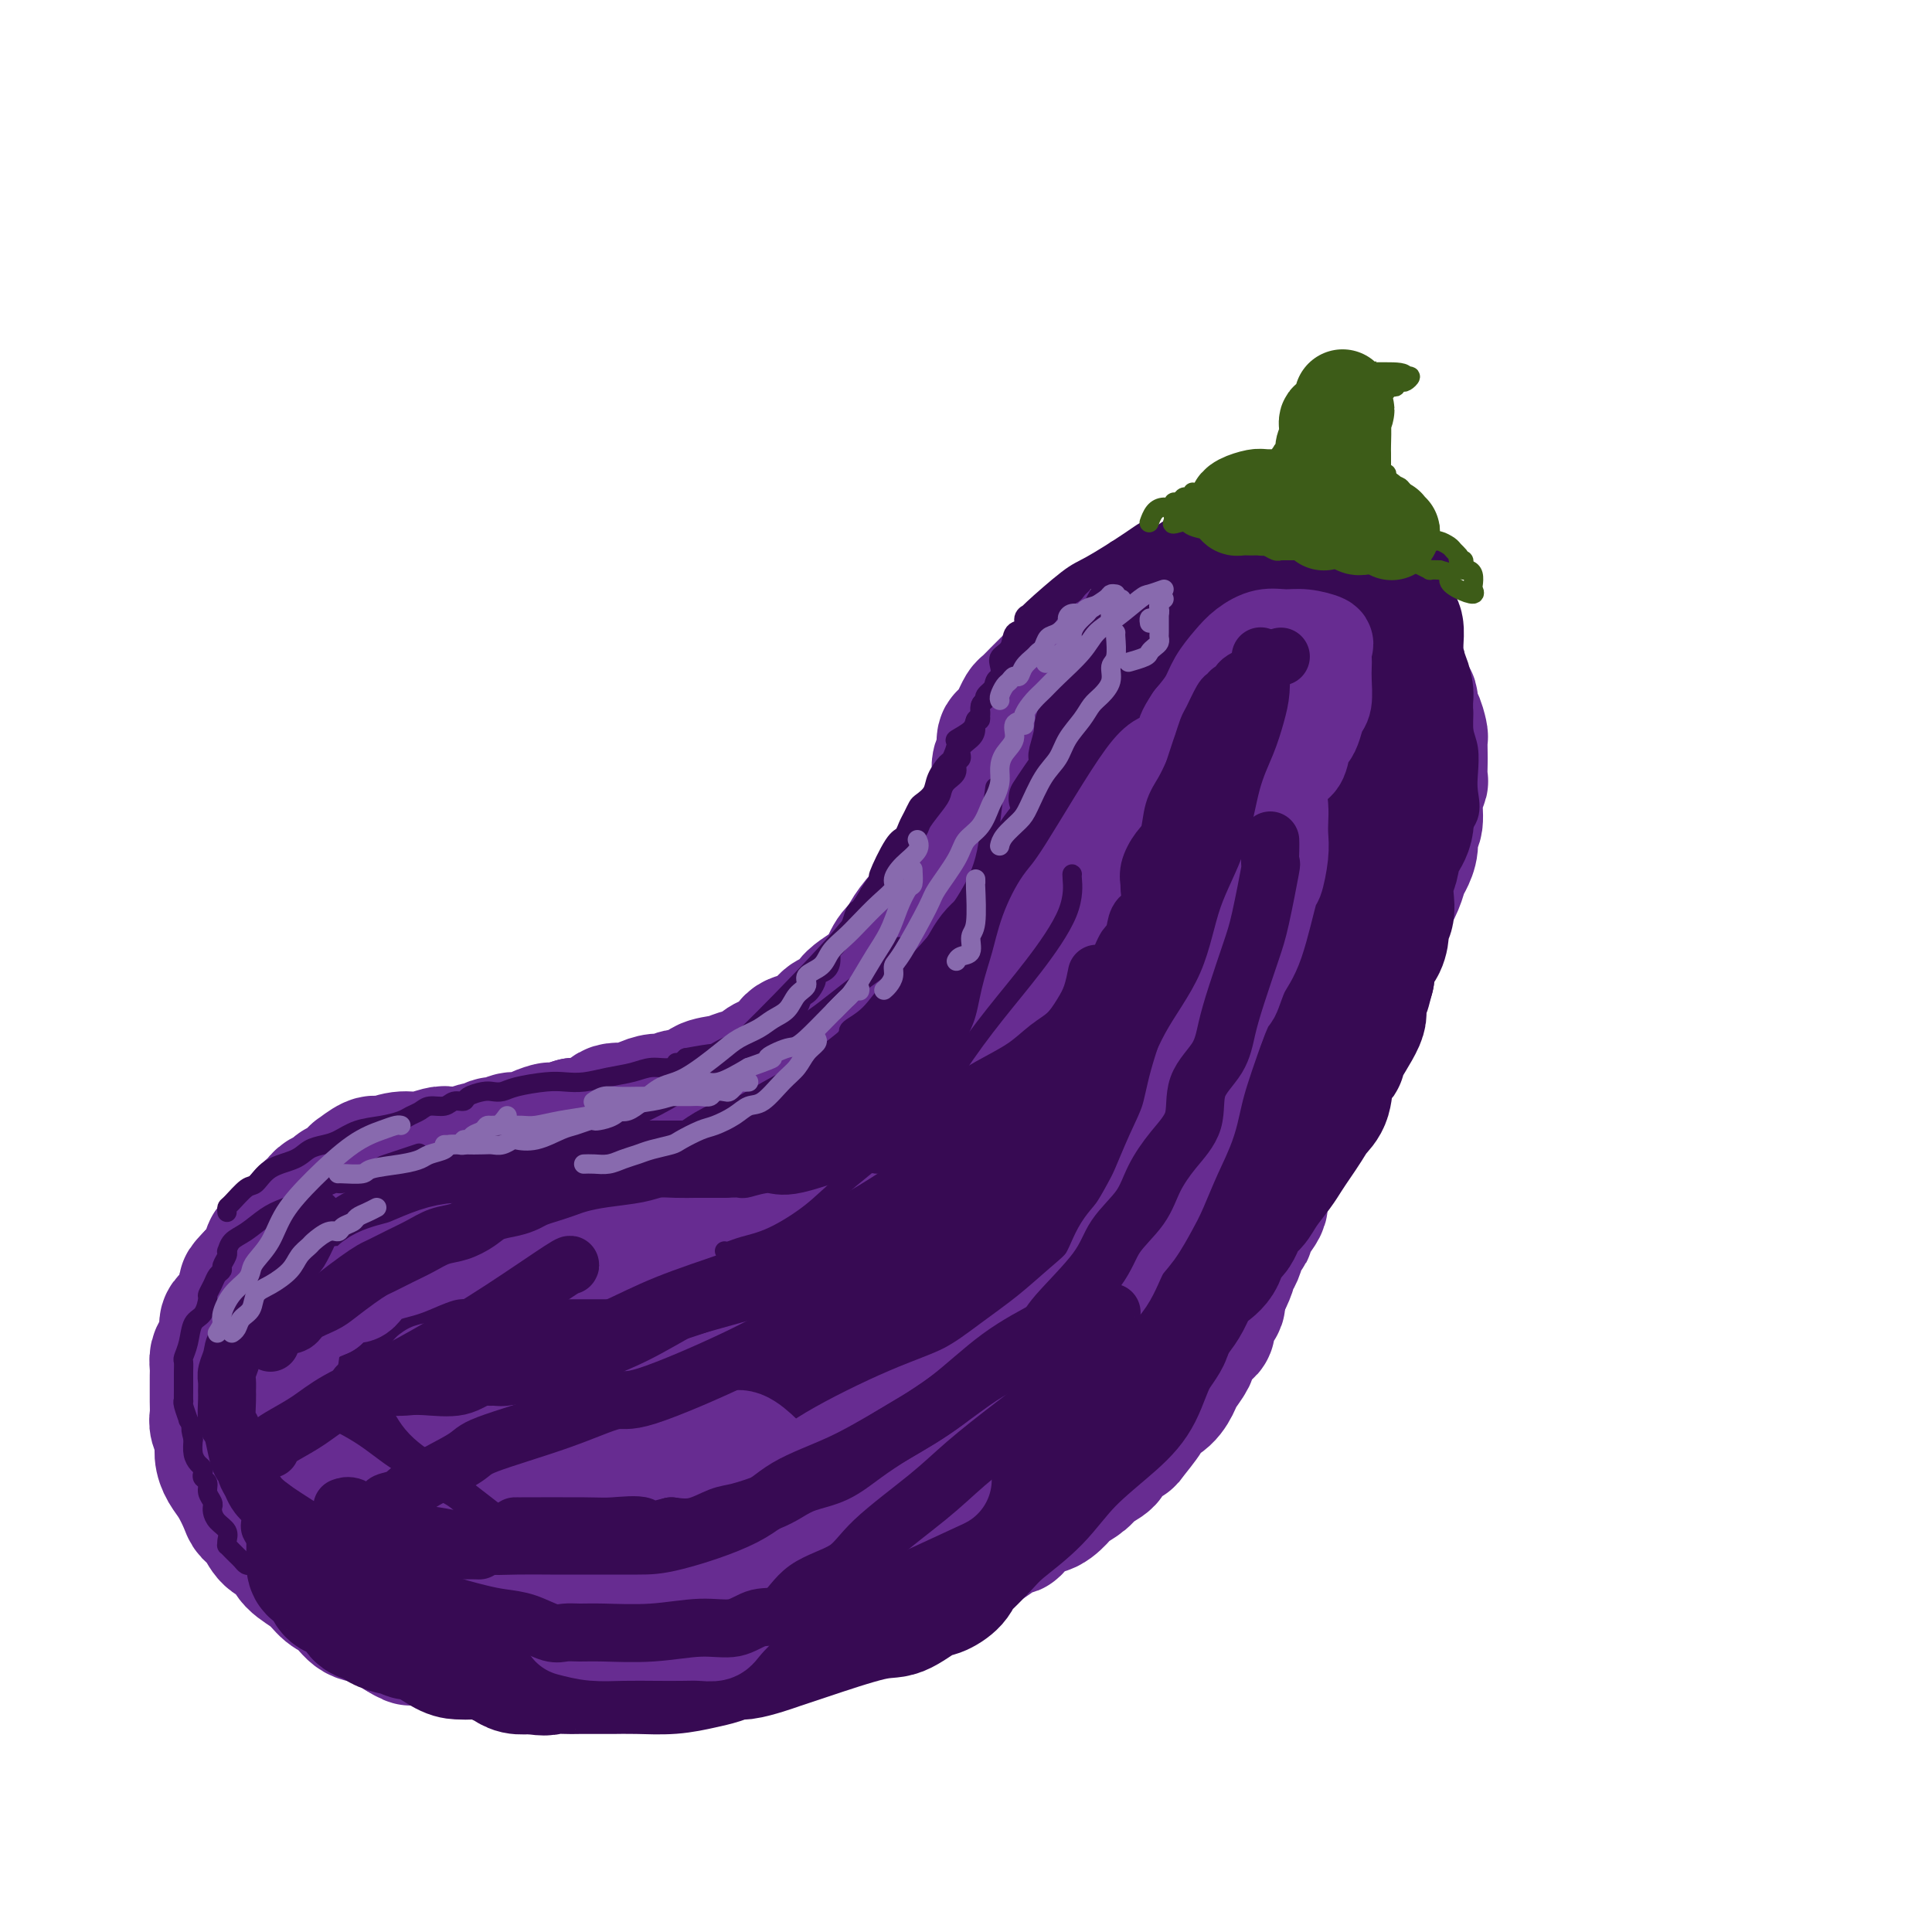 <svg viewBox='0 0 400 400' version='1.1' xmlns='http://www.w3.org/2000/svg' xmlns:xlink='http://www.w3.org/1999/xlink'><g fill='none' stroke='rgb(103,44,145)' stroke-width='28' stroke-linecap='round' stroke-linejoin='round'><path d='M250,139c-1.336,-0.445 -2.671,-0.890 -3,-1c-0.329,-0.110 0.349,0.114 0,0c-0.349,-0.114 -1.725,-0.566 -3,-1c-1.275,-0.434 -2.450,-0.848 -3,-1c-0.550,-0.152 -0.476,-0.041 -1,0c-0.524,0.041 -1.646,0.011 -2,0c-0.354,-0.011 0.060,-0.003 0,0c-0.060,0.003 -0.593,0.001 -1,0c-0.407,-0.001 -0.686,-0.000 -1,0c-0.314,0.000 -0.661,0.000 -1,0c-0.339,-0.000 -0.668,-0.000 -1,0c-0.332,0.000 -0.666,0.000 -1,0c-0.334,-0.000 -0.667,-0.000 -1,0c-0.333,0.000 -0.667,0.000 -1,0c-0.333,-0.000 -0.667,-0.000 -1,0c-0.333,0.000 -0.667,0.000 -1,0'/><path d='M229,136c-3.379,-0.225 -1.325,0.714 -1,1c0.325,0.286 -1.079,-0.081 -2,0c-0.921,0.081 -1.360,0.609 -2,1c-0.640,0.391 -1.481,0.644 -2,1c-0.519,0.356 -0.716,0.816 -1,1c-0.284,0.184 -0.654,0.091 -1,0c-0.346,-0.091 -0.669,-0.180 -1,0c-0.331,0.180 -0.670,0.630 -1,1c-0.330,0.370 -0.652,0.662 -1,1c-0.348,0.338 -0.723,0.724 -1,1c-0.277,0.276 -0.455,0.444 -1,1c-0.545,0.556 -1.455,1.502 -2,2c-0.545,0.498 -0.724,0.548 -1,1c-0.276,0.452 -0.649,1.305 -1,2c-0.351,0.695 -0.682,1.232 -1,2c-0.318,0.768 -0.625,1.767 -1,2c-0.375,0.233 -0.819,-0.299 -1,0c-0.181,0.299 -0.100,1.430 0,2c0.100,0.570 0.220,0.580 0,1c-0.220,0.420 -0.779,1.252 -1,2c-0.221,0.748 -0.103,1.413 0,2c0.103,0.587 0.191,1.096 0,2c-0.191,0.904 -0.663,2.202 -1,3c-0.337,0.798 -0.541,1.096 -1,2c-0.459,0.904 -1.173,2.416 -2,4c-0.827,1.584 -1.766,3.242 -2,4c-0.234,0.758 0.236,0.615 0,1c-0.236,0.385 -1.179,1.296 -2,2c-0.821,0.704 -1.520,1.201 -2,2c-0.480,0.799 -0.740,1.899 -1,3'/><path d='M196,183c-2.832,6.089 -1.412,2.811 -1,2c0.412,-0.811 -0.183,0.844 -1,2c-0.817,1.156 -1.857,1.812 -3,3c-1.143,1.188 -2.388,2.909 -3,4c-0.612,1.091 -0.590,1.552 -1,2c-0.410,0.448 -1.252,0.882 -2,2c-0.748,1.118 -1.403,2.919 -2,4c-0.597,1.081 -1.137,1.441 -2,2c-0.863,0.559 -2.051,1.318 -3,2c-0.949,0.682 -1.660,1.286 -2,2c-0.340,0.714 -0.307,1.537 -1,2c-0.693,0.463 -2.110,0.566 -3,1c-0.890,0.434 -1.253,1.200 -2,2c-0.747,0.800 -1.880,1.633 -3,2c-1.120,0.367 -2.229,0.269 -3,1c-0.771,0.731 -1.205,2.290 -2,3c-0.795,0.710 -1.950,0.570 -3,1c-1.050,0.430 -1.996,1.429 -3,2c-1.004,0.571 -2.067,0.712 -3,1c-0.933,0.288 -1.734,0.722 -3,1c-1.266,0.278 -2.995,0.399 -4,1c-1.005,0.601 -1.285,1.680 -2,2c-0.715,0.320 -1.866,-0.120 -3,0c-1.134,0.120 -2.251,0.801 -3,1c-0.749,0.199 -1.130,-0.084 -2,0c-0.870,0.084 -2.228,0.534 -3,1c-0.772,0.466 -0.958,0.948 -2,1c-1.042,0.052 -2.939,-0.326 -4,0c-1.061,0.326 -1.286,1.357 -2,2c-0.714,0.643 -1.918,0.898 -3,1c-1.082,0.102 -2.041,0.051 -3,0'/><path d='M119,233c-7.624,2.349 -5.183,1.222 -5,1c0.183,-0.222 -1.891,0.461 -3,1c-1.109,0.539 -1.252,0.933 -2,1c-0.748,0.067 -2.101,-0.193 -3,0c-0.899,0.193 -1.346,0.840 -2,1c-0.654,0.160 -1.516,-0.167 -2,0c-0.484,0.167 -0.589,0.828 -1,1c-0.411,0.172 -1.127,-0.146 -2,0c-0.873,0.146 -1.902,0.756 -3,1c-1.098,0.244 -2.266,0.122 -3,0c-0.734,-0.122 -1.034,-0.245 -2,0c-0.966,0.245 -2.596,0.858 -4,1c-1.404,0.142 -2.581,-0.188 -4,0c-1.419,0.188 -3.081,0.894 -4,1c-0.919,0.106 -1.097,-0.388 -2,0c-0.903,0.388 -2.532,1.658 -3,2c-0.468,0.342 0.227,-0.245 0,0c-0.227,0.245 -1.374,1.322 -2,2c-0.626,0.678 -0.732,0.955 -1,1c-0.268,0.045 -0.700,-0.144 -1,0c-0.300,0.144 -0.469,0.622 -1,1c-0.531,0.378 -1.425,0.657 -2,1c-0.575,0.343 -0.830,0.750 -1,1c-0.170,0.250 -0.256,0.342 -1,1c-0.744,0.658 -2.146,1.881 -3,3c-0.854,1.119 -1.159,2.135 -2,3c-0.841,0.865 -2.217,1.580 -3,2c-0.783,0.420 -0.973,0.546 -1,1c-0.027,0.454 0.108,1.238 0,2c-0.108,0.762 -0.459,1.504 -1,2c-0.541,0.496 -1.270,0.748 -2,1'/><path d='M53,264c-3.484,3.584 -1.693,2.046 -1,2c0.693,-0.046 0.287,1.402 0,2c-0.287,0.598 -0.454,0.347 -1,1c-0.546,0.653 -1.469,2.209 -2,3c-0.531,0.791 -0.668,0.817 -1,1c-0.332,0.183 -0.860,0.524 -1,1c-0.140,0.476 0.106,1.086 0,2c-0.106,0.914 -0.564,2.131 -1,3c-0.436,0.869 -0.849,1.390 -1,2c-0.151,0.610 -0.040,1.308 0,2c0.040,0.692 0.010,1.378 0,2c-0.010,0.622 0.001,1.181 0,2c-0.001,0.819 -0.015,1.899 0,3c0.015,1.101 0.059,2.224 0,3c-0.059,0.776 -0.220,1.207 0,2c0.220,0.793 0.822,1.949 1,3c0.178,1.051 -0.070,1.997 0,3c0.070,1.003 0.456,2.063 1,3c0.544,0.937 1.247,1.749 2,3c0.753,1.251 1.557,2.939 2,4c0.443,1.061 0.525,1.495 1,2c0.475,0.505 1.341,1.083 2,2c0.659,0.917 1.110,2.175 2,3c0.890,0.825 2.219,1.217 3,2c0.781,0.783 1.012,1.958 2,3c0.988,1.042 2.731,1.951 4,3c1.269,1.049 2.064,2.237 3,3c0.936,0.763 2.014,1.101 3,2c0.986,0.899 1.881,2.357 3,3c1.119,0.643 2.463,0.469 4,1c1.537,0.531 3.269,1.765 5,3'/><path d='M83,338c3.665,2.288 1.826,0.508 2,0c0.174,-0.508 2.360,0.255 4,1c1.640,0.745 2.735,1.471 4,2c1.265,0.529 2.699,0.860 5,1c2.301,0.140 5.469,0.090 7,0c1.531,-0.090 1.424,-0.220 2,0c0.576,0.220 1.835,0.791 3,1c1.165,0.209 2.237,0.056 3,0c0.763,-0.056 1.218,-0.015 2,0c0.782,0.015 1.892,0.004 3,0c1.108,-0.004 2.216,-0.001 4,0c1.784,0.001 4.245,0.000 6,0c1.755,-0.000 2.805,0.001 4,0c1.195,-0.001 2.536,-0.003 4,0c1.464,0.003 3.051,0.012 4,0c0.949,-0.012 1.260,-0.043 2,0c0.740,0.043 1.908,0.161 3,0c1.092,-0.161 2.107,-0.602 3,-1c0.893,-0.398 1.664,-0.753 3,-1c1.336,-0.247 3.237,-0.386 5,-1c1.763,-0.614 3.388,-1.704 5,-2c1.612,-0.296 3.210,0.201 4,0c0.790,-0.201 0.771,-1.099 2,-2c1.229,-0.901 3.704,-1.805 5,-2c1.296,-0.195 1.413,0.317 2,0c0.587,-0.317 1.645,-1.464 3,-2c1.355,-0.536 3.007,-0.461 4,-1c0.993,-0.539 1.328,-1.691 2,-2c0.672,-0.309 1.681,0.224 3,0c1.319,-0.224 2.948,-1.207 4,-2c1.052,-0.793 1.526,-1.397 2,-2'/><path d='M192,325c7.867,-2.749 4.036,-0.623 3,0c-1.036,0.623 0.725,-0.259 2,-1c1.275,-0.741 2.066,-1.343 3,-2c0.934,-0.657 2.010,-1.368 3,-2c0.990,-0.632 1.892,-1.183 3,-2c1.108,-0.817 2.422,-1.899 3,-2c0.578,-0.101 0.419,0.780 1,0c0.581,-0.780 1.903,-3.220 3,-4c1.097,-0.780 1.969,0.100 3,0c1.031,-0.100 2.221,-1.182 3,-2c0.779,-0.818 1.148,-1.374 2,-2c0.852,-0.626 2.187,-1.324 3,-2c0.813,-0.676 1.105,-1.330 2,-2c0.895,-0.670 2.394,-1.356 3,-2c0.606,-0.644 0.317,-1.247 1,-2c0.683,-0.753 2.336,-1.657 3,-2c0.664,-0.343 0.339,-0.126 1,-1c0.661,-0.874 2.308,-2.838 3,-4c0.692,-1.162 0.428,-1.524 1,-2c0.572,-0.476 1.981,-1.068 3,-2c1.019,-0.932 1.650,-2.203 2,-3c0.350,-0.797 0.421,-1.121 1,-2c0.579,-0.879 1.666,-2.314 2,-3c0.334,-0.686 -0.084,-0.624 0,-1c0.084,-0.376 0.671,-1.189 1,-2c0.329,-0.811 0.399,-1.621 1,-2c0.601,-0.379 1.733,-0.328 2,-1c0.267,-0.672 -0.330,-2.067 0,-3c0.330,-0.933 1.589,-1.405 2,-2c0.411,-0.595 -0.025,-1.313 0,-2c0.025,-0.687 0.513,-1.344 1,-2'/><path d='M253,266c2.035,-4.137 1.124,-2.979 1,-3c-0.124,-0.021 0.539,-1.222 1,-2c0.461,-0.778 0.718,-1.132 1,-2c0.282,-0.868 0.587,-2.249 1,-3c0.413,-0.751 0.933,-0.872 1,-1c0.067,-0.128 -0.318,-0.265 0,-1c0.318,-0.735 1.341,-2.070 2,-3c0.659,-0.930 0.955,-1.456 1,-2c0.045,-0.544 -0.159,-1.105 0,-2c0.159,-0.895 0.683,-2.123 1,-3c0.317,-0.877 0.429,-1.401 1,-2c0.571,-0.599 1.602,-1.272 2,-2c0.398,-0.728 0.162,-1.509 0,-2c-0.162,-0.491 -0.250,-0.690 0,-1c0.250,-0.310 0.837,-0.731 1,-1c0.163,-0.269 -0.097,-0.385 0,-1c0.097,-0.615 0.552,-1.728 1,-2c0.448,-0.272 0.891,0.296 1,0c0.109,-0.296 -0.115,-1.458 0,-2c0.115,-0.542 0.571,-0.464 1,-1c0.429,-0.536 0.832,-1.687 1,-2c0.168,-0.313 0.101,0.211 0,0c-0.101,-0.211 -0.234,-1.156 0,-2c0.234,-0.844 0.837,-1.586 1,-2c0.163,-0.414 -0.115,-0.500 0,-1c0.115,-0.500 0.623,-1.415 1,-2c0.377,-0.585 0.623,-0.839 1,-1c0.377,-0.161 0.885,-0.229 1,-1c0.115,-0.771 -0.161,-2.246 0,-3c0.161,-0.754 0.760,-0.787 1,-1c0.240,-0.213 0.120,-0.607 0,-1'/><path d='M275,214c3.586,-8.400 1.553,-3.401 1,-2c-0.553,1.401 0.376,-0.796 1,-2c0.624,-1.204 0.944,-1.413 1,-2c0.056,-0.587 -0.154,-1.550 0,-2c0.154,-0.450 0.670,-0.387 1,-1c0.330,-0.613 0.474,-1.901 1,-3c0.526,-1.099 1.435,-2.008 2,-3c0.565,-0.992 0.785,-2.068 1,-3c0.215,-0.932 0.425,-1.720 1,-3c0.575,-1.280 1.516,-3.052 2,-4c0.484,-0.948 0.512,-1.072 1,-2c0.488,-0.928 1.436,-2.662 2,-4c0.564,-1.338 0.744,-2.281 1,-3c0.256,-0.719 0.590,-1.214 1,-2c0.410,-0.786 0.898,-1.864 1,-3c0.102,-1.136 -0.183,-2.330 0,-3c0.183,-0.670 0.834,-0.817 1,-2c0.166,-1.183 -0.152,-3.404 0,-5c0.152,-1.596 0.772,-2.568 1,-3c0.228,-0.432 0.062,-0.323 0,-1c-0.062,-0.677 -0.019,-2.140 0,-3c0.019,-0.860 0.015,-1.117 0,-2c-0.015,-0.883 -0.042,-2.392 0,-3c0.042,-0.608 0.151,-0.314 0,-1c-0.151,-0.686 -0.564,-2.351 -1,-3c-0.436,-0.649 -0.896,-0.282 -1,-1c-0.104,-0.718 0.147,-2.522 0,-3c-0.147,-0.478 -0.694,0.371 -1,0c-0.306,-0.371 -0.373,-1.963 -1,-3c-0.627,-1.037 -1.813,-1.518 -3,-2'/><path d='M287,140c-0.987,-1.947 0.045,-0.316 0,0c-0.045,0.316 -1.166,-0.685 -2,-1c-0.834,-0.315 -1.381,0.055 -2,0c-0.619,-0.055 -1.311,-0.537 -2,-1c-0.689,-0.463 -1.377,-0.909 -2,-1c-0.623,-0.091 -1.183,0.172 -2,0c-0.817,-0.172 -1.891,-0.778 -3,-1c-1.109,-0.222 -2.252,-0.060 -3,0c-0.748,0.060 -1.100,0.016 -2,0c-0.900,-0.016 -2.347,-0.005 -3,0c-0.653,0.005 -0.511,0.003 -1,0c-0.489,-0.003 -1.607,-0.008 -3,0c-1.393,0.008 -3.060,0.030 -4,0c-0.940,-0.030 -1.154,-0.112 -2,0c-0.846,0.112 -2.324,0.419 -3,1c-0.676,0.581 -0.548,1.434 -1,2c-0.452,0.566 -1.483,0.843 -2,1c-0.517,0.157 -0.519,0.195 -1,1c-0.481,0.805 -1.439,2.379 -2,4c-0.561,1.621 -0.725,3.289 -1,5c-0.275,1.711 -0.662,3.465 -1,5c-0.338,1.535 -0.625,2.852 -1,5c-0.375,2.148 -0.836,5.126 -1,7c-0.164,1.874 -0.031,2.644 0,4c0.031,1.356 -0.041,3.300 0,5c0.041,1.700 0.196,3.158 0,5c-0.196,1.842 -0.743,4.068 -1,6c-0.257,1.932 -0.223,3.569 -1,6c-0.777,2.431 -2.363,5.654 -3,8c-0.637,2.346 -0.325,3.813 -1,6c-0.675,2.187 -2.338,5.093 -4,8'/><path d='M233,215c-1.782,4.737 -2.238,5.580 -4,9c-1.762,3.420 -4.830,9.417 -7,13c-2.170,3.583 -3.442,4.751 -5,7c-1.558,2.249 -3.402,5.580 -5,8c-1.598,2.420 -2.950,3.928 -5,7c-2.050,3.072 -4.799,7.709 -7,11c-2.201,3.291 -3.856,5.236 -5,7c-1.144,1.764 -1.778,3.345 -3,5c-1.222,1.655 -3.034,3.382 -5,5c-1.966,1.618 -4.087,3.125 -6,5c-1.913,1.875 -3.617,4.118 -6,6c-2.383,1.882 -5.445,3.405 -8,5c-2.555,1.595 -4.602,3.263 -7,5c-2.398,1.737 -5.146,3.545 -8,5c-2.854,1.455 -5.816,2.559 -7,3c-1.184,0.441 -0.592,0.221 0,0'/></g>
<g fill='none' stroke='rgb(55,10,83)' stroke-width='28' stroke-linecap='round' stroke-linejoin='round'><path d='M65,290c-0.000,0.662 -0.000,1.325 0,2c0.000,0.675 0.001,1.363 0,2c-0.001,0.637 -0.003,1.225 0,2c0.003,0.775 0.013,1.738 0,3c-0.013,1.262 -0.048,2.822 0,4c0.048,1.178 0.179,1.973 0,3c-0.179,1.027 -0.667,2.287 0,4c0.667,1.713 2.488,3.880 4,5c1.512,1.120 2.716,1.192 4,2c1.284,0.808 2.650,2.353 4,3c1.350,0.647 2.684,0.397 4,1c1.316,0.603 2.613,2.061 4,3c1.387,0.939 2.862,1.361 4,2c1.138,0.639 1.938,1.496 3,2c1.062,0.504 2.384,0.657 4,1c1.616,0.343 3.525,0.877 5,1c1.475,0.123 2.515,-0.163 4,0c1.485,0.163 3.415,0.776 5,1c1.585,0.224 2.825,0.060 4,0c1.175,-0.060 2.286,-0.016 3,0c0.714,0.016 1.033,0.004 2,0c0.967,-0.004 2.582,-0.000 4,0c1.418,0.000 2.638,-0.004 4,0c1.362,0.004 2.864,0.014 4,0c1.136,-0.014 1.906,-0.054 3,0c1.094,0.054 2.513,0.200 4,0c1.487,-0.200 3.042,-0.747 4,-1c0.958,-0.253 1.319,-0.212 4,-1c2.681,-0.788 7.683,-2.404 10,-3c2.317,-0.596 1.948,-0.170 4,-1c2.052,-0.830 6.526,-2.915 11,-5'/><path d='M171,320c8.068,-2.408 11.740,-2.926 14,-4c2.260,-1.074 3.110,-2.702 5,-4c1.890,-1.298 4.821,-2.266 8,-4c3.179,-1.734 6.605,-4.235 9,-6c2.395,-1.765 3.760,-2.792 5,-4c1.240,-1.208 2.356,-2.595 4,-4c1.644,-1.405 3.817,-2.829 5,-4c1.183,-1.171 1.377,-2.089 2,-3c0.623,-0.911 1.675,-1.816 3,-3c1.325,-1.184 2.924,-2.649 4,-4c1.076,-1.351 1.628,-2.589 3,-5c1.372,-2.411 3.565,-5.995 5,-8c1.435,-2.005 2.112,-2.432 3,-4c0.888,-1.568 1.987,-4.278 3,-6c1.013,-1.722 1.942,-2.458 3,-4c1.058,-1.542 2.246,-3.890 3,-6c0.754,-2.110 1.073,-3.981 2,-6c0.927,-2.019 2.460,-4.186 4,-6c1.540,-1.814 3.085,-3.274 4,-5c0.915,-1.726 1.198,-3.717 2,-6c0.802,-2.283 2.121,-4.857 3,-7c0.879,-2.143 1.318,-3.854 2,-6c0.682,-2.146 1.608,-4.727 3,-7c1.392,-2.273 3.252,-4.239 4,-6c0.748,-1.761 0.386,-3.317 1,-5c0.614,-1.683 2.206,-3.492 3,-5c0.794,-1.508 0.791,-2.714 1,-4c0.209,-1.286 0.631,-2.653 1,-4c0.369,-1.347 0.684,-2.673 1,-4'/><path d='M281,176c3.410,-8.762 1.434,-3.667 1,-2c-0.434,1.667 0.672,-0.095 1,-1c0.328,-0.905 -0.123,-0.952 0,-2c0.123,-1.048 0.821,-3.096 1,-4c0.179,-0.904 -0.162,-0.665 0,-1c0.162,-0.335 0.828,-1.244 1,-2c0.172,-0.756 -0.150,-1.358 0,-2c0.150,-0.642 0.772,-1.324 1,-2c0.228,-0.676 0.061,-1.346 0,-2c-0.061,-0.654 -0.017,-1.293 0,-2c0.017,-0.707 0.005,-1.484 0,-2c-0.005,-0.516 -0.004,-0.771 0,-1c0.004,-0.229 0.011,-0.431 0,-1c-0.011,-0.569 -0.040,-1.504 0,-2c0.040,-0.496 0.151,-0.551 0,-1c-0.151,-0.449 -0.562,-1.291 -1,-2c-0.438,-0.709 -0.902,-1.286 -1,-2c-0.098,-0.714 0.170,-1.566 0,-2c-0.170,-0.434 -0.778,-0.449 -1,-1c-0.222,-0.551 -0.060,-1.639 0,-2c0.060,-0.361 0.016,0.005 0,0c-0.016,-0.005 -0.004,-0.382 0,-1c0.004,-0.618 0.002,-1.479 0,-2c-0.002,-0.521 -0.003,-0.704 0,-1c0.003,-0.296 0.011,-0.706 0,-1c-0.011,-0.294 -0.042,-0.474 0,-1c0.042,-0.526 0.156,-1.399 0,-2c-0.156,-0.601 -0.580,-0.931 -1,-1c-0.420,-0.069 -0.834,0.123 -1,0c-0.166,-0.123 -0.083,-0.562 0,-1'/><path d='M281,130c-0.871,-4.824 -0.548,-1.883 -1,-1c-0.452,0.883 -1.679,-0.292 -2,-1c-0.321,-0.708 0.265,-0.951 0,-1c-0.265,-0.049 -1.382,0.095 -2,0c-0.618,-0.095 -0.736,-0.429 -1,-1c-0.264,-0.571 -0.673,-1.378 -1,-2c-0.327,-0.622 -0.574,-1.060 -1,-1c-0.426,0.060 -1.033,0.618 -2,0c-0.967,-0.618 -2.294,-2.413 -3,-3c-0.706,-0.587 -0.791,0.035 -1,0c-0.209,-0.035 -0.542,-0.727 -1,-1c-0.458,-0.273 -1.040,-0.127 -1,0c0.040,0.127 0.701,0.234 0,0c-0.701,-0.234 -2.765,-0.810 -5,-1c-2.235,-0.190 -4.640,0.006 -6,0c-1.360,-0.006 -1.674,-0.214 -2,0c-0.326,0.214 -0.663,0.849 -1,1c-0.337,0.151 -0.674,-0.182 -1,0c-0.326,0.182 -0.640,0.877 -1,1c-0.360,0.123 -0.767,-0.328 -1,0c-0.233,0.328 -0.294,1.434 -1,2c-0.706,0.566 -2.059,0.590 -3,1c-0.941,0.410 -1.471,1.205 -2,2'/><path d='M242,125c-3.412,1.429 -2.943,1.500 -3,2c-0.057,0.500 -0.641,1.428 -1,2c-0.359,0.572 -0.492,0.788 -1,2c-0.508,1.212 -1.392,3.421 -2,5c-0.608,1.579 -0.941,2.526 -1,3c-0.059,0.474 0.157,0.473 0,2c-0.157,1.527 -0.687,4.582 -1,6c-0.313,1.418 -0.408,1.198 -1,2c-0.592,0.802 -1.682,2.627 -2,4c-0.318,1.373 0.136,2.295 0,3c-0.136,0.705 -0.860,1.192 -1,2c-0.140,0.808 0.305,1.936 0,3c-0.305,1.064 -1.360,2.065 -2,3c-0.640,0.935 -0.867,1.804 -1,3c-0.133,1.196 -0.174,2.720 -1,4c-0.826,1.280 -2.437,2.318 -4,4c-1.563,1.682 -3.079,4.009 -4,6c-0.921,1.991 -1.247,3.645 -2,5c-0.753,1.355 -1.934,2.410 -3,4c-1.066,1.590 -2.018,3.716 -3,5c-0.982,1.284 -1.995,1.727 -3,3c-1.005,1.273 -2.003,3.377 -3,5c-0.997,1.623 -1.994,2.765 -3,4c-1.006,1.235 -2.021,2.561 -3,4c-0.979,1.439 -1.923,2.989 -3,4c-1.077,1.011 -2.289,1.484 -3,2c-0.711,0.516 -0.923,1.077 -2,2c-1.077,0.923 -3.021,2.210 -4,3c-0.979,0.790 -0.994,1.083 -2,2c-1.006,0.917 -3.003,2.459 -5,4'/><path d='M178,228c-3.229,2.293 -3.300,1.527 -4,2c-0.700,0.473 -2.028,2.185 -3,3c-0.972,0.815 -1.586,0.733 -4,2c-2.414,1.267 -6.627,3.883 -9,5c-2.373,1.117 -2.905,0.734 -4,1c-1.095,0.266 -2.754,1.179 -4,2c-1.246,0.821 -2.079,1.548 -3,2c-0.921,0.452 -1.931,0.629 -3,1c-1.069,0.371 -2.196,0.935 -3,1c-0.804,0.065 -1.286,-0.371 -2,0c-0.714,0.371 -1.659,1.548 -3,2c-1.341,0.452 -3.077,0.178 -4,0c-0.923,-0.178 -1.034,-0.259 -2,0c-0.966,0.259 -2.789,0.857 -4,1c-1.211,0.143 -1.811,-0.169 -3,0c-1.189,0.169 -2.968,0.819 -4,1c-1.032,0.181 -1.319,-0.106 -2,0c-0.681,0.106 -1.758,0.606 -3,1c-1.242,0.394 -2.650,0.682 -4,1c-1.350,0.318 -2.641,0.667 -4,1c-1.359,0.333 -2.785,0.652 -4,1c-1.215,0.348 -2.219,0.727 -3,1c-0.781,0.273 -1.339,0.439 -3,1c-1.661,0.561 -4.427,1.515 -6,2c-1.573,0.485 -1.955,0.500 -3,1c-1.045,0.500 -2.752,1.485 -4,2c-1.248,0.515 -2.035,0.561 -3,1c-0.965,0.439 -2.106,1.272 -3,2c-0.894,0.728 -1.541,1.351 -2,2c-0.459,0.649 -0.729,1.325 -1,2'/><path d='M74,269c-1.238,1.038 -1.332,0.633 -2,1c-0.668,0.367 -1.910,1.505 -2,2c-0.090,0.495 0.971,0.348 0,2c-0.971,1.652 -3.973,5.104 -5,7c-1.027,1.896 -0.079,2.236 0,3c0.079,0.764 -0.712,1.952 -1,3c-0.288,1.048 -0.074,1.956 0,3c0.074,1.044 0.006,2.223 0,3c-0.006,0.777 0.049,1.152 0,2c-0.049,0.848 -0.202,2.168 0,3c0.202,0.832 0.759,1.176 1,2c0.241,0.824 0.168,2.128 0,3c-0.168,0.872 -0.430,1.312 0,2c0.430,0.688 1.551,1.625 2,2c0.449,0.375 0.224,0.187 0,0'/><path d='M60,285c-0.102,-0.608 -0.205,-1.217 0,-2c0.205,-0.783 0.716,-1.742 1,-3c0.284,-1.258 0.341,-2.816 1,-4c0.659,-1.184 1.920,-1.992 3,-3c1.080,-1.008 1.981,-2.214 3,-3c1.019,-0.786 2.158,-1.151 3,-2c0.842,-0.849 1.388,-2.180 2,-3c0.612,-0.820 1.290,-1.127 2,-2c0.710,-0.873 1.453,-2.310 2,-3c0.547,-0.690 0.899,-0.632 2,-1c1.101,-0.368 2.951,-1.162 4,-2c1.049,-0.838 1.298,-1.721 2,-2c0.702,-0.279 1.856,0.046 3,0c1.144,-0.046 2.279,-0.464 3,-1c0.721,-0.536 1.029,-1.191 2,-2c0.971,-0.809 2.607,-1.771 4,-2c1.393,-0.229 2.544,0.275 4,0c1.456,-0.275 3.218,-1.327 5,-2c1.782,-0.673 3.584,-0.965 5,-1c1.416,-0.035 2.444,0.187 4,0c1.556,-0.187 3.639,-0.782 6,-1c2.361,-0.218 5.000,-0.058 7,0c2.000,0.058 3.361,0.016 5,0c1.639,-0.016 3.555,-0.004 5,0c1.445,0.004 2.420,0.001 3,0c0.580,-0.001 0.766,-0.000 1,0c0.234,0.000 0.516,0.000 1,0c0.484,-0.000 1.169,-0.000 2,0c0.831,0.000 1.809,0.000 4,0c2.191,-0.000 5.596,-0.000 9,0'/><path d='M158,246c11.245,-0.937 8.858,-1.279 10,-2c1.142,-0.721 5.813,-1.822 9,-3c3.187,-1.178 4.892,-2.435 9,-4c4.108,-1.565 10.621,-3.439 14,-5c3.379,-1.561 3.626,-2.807 5,-4c1.374,-1.193 3.876,-2.331 6,-4c2.124,-1.669 3.871,-3.869 6,-6c2.129,-2.131 4.639,-4.192 7,-7c2.361,-2.808 4.572,-6.364 7,-9c2.428,-2.636 5.074,-4.352 7,-6c1.926,-1.648 3.132,-3.227 5,-6c1.868,-2.773 4.398,-6.740 6,-9c1.602,-2.260 2.275,-2.815 3,-4c0.725,-1.185 1.503,-3.002 2,-4c0.497,-0.998 0.714,-1.178 1,-2c0.286,-0.822 0.642,-2.284 1,-3c0.358,-0.716 0.717,-0.684 1,-1c0.283,-0.316 0.491,-0.981 1,-2c0.509,-1.019 1.319,-2.394 2,-3c0.681,-0.606 1.234,-0.444 2,-1c0.766,-0.556 1.747,-1.828 3,-3c1.253,-1.172 2.779,-2.242 4,-3c1.221,-0.758 2.136,-1.204 3,-2c0.864,-0.796 1.675,-1.942 2,-2c0.325,-0.058 0.162,0.971 0,2'/><path d='M274,153c1.925,0.953 -0.261,7.837 -2,13c-1.739,5.163 -3.029,8.607 -6,14c-2.971,5.393 -7.622,12.736 -11,18c-3.378,5.264 -5.481,8.449 -7,11c-1.519,2.551 -2.452,4.466 -5,8c-2.548,3.534 -6.711,8.686 -9,12c-2.289,3.314 -2.704,4.791 -4,7c-1.296,2.209 -3.472,5.151 -6,8c-2.528,2.849 -5.410,5.606 -8,8c-2.590,2.394 -4.890,4.423 -7,7c-2.110,2.577 -4.029,5.700 -6,8c-1.971,2.300 -3.992,3.778 -6,5c-2.008,1.222 -4.003,2.190 -6,4c-1.997,1.810 -3.997,4.462 -6,6c-2.003,1.538 -4.011,1.960 -6,3c-1.989,1.040 -3.961,2.697 -7,5c-3.039,2.303 -7.146,5.252 -10,7c-2.854,1.748 -4.454,2.294 -7,3c-2.546,0.706 -6.038,1.573 -9,3c-2.962,1.427 -5.394,3.416 -8,4c-2.606,0.584 -5.385,-0.235 -8,0c-2.615,0.235 -5.067,1.523 -8,2c-2.933,0.477 -6.349,0.142 -10,0c-3.651,-0.142 -7.537,-0.090 -11,0c-3.463,0.090 -6.502,0.217 -9,0c-2.498,-0.217 -4.453,-0.780 -6,-1c-1.547,-0.220 -2.686,-0.098 -3,0c-0.314,0.098 0.196,0.171 0,0c-0.196,-0.171 -1.098,-0.585 -2,-1'/><path d='M81,307c-9.468,-0.328 -4.639,-1.148 -3,-2c1.639,-0.852 0.087,-1.736 -1,-2c-1.087,-0.264 -1.710,0.093 -2,0c-0.290,-0.093 -0.248,-0.636 0,-1c0.248,-0.364 0.703,-0.550 1,-1c0.297,-0.450 0.437,-1.164 2,-2c1.563,-0.836 4.549,-1.793 7,-3c2.451,-1.207 4.368,-2.664 6,-4c1.632,-1.336 2.979,-2.551 5,-4c2.021,-1.449 4.716,-3.132 7,-5c2.284,-1.868 4.155,-3.923 6,-5c1.845,-1.077 3.662,-1.178 5,-2c1.338,-0.822 2.198,-2.367 4,-3c1.802,-0.633 4.547,-0.355 7,-1c2.453,-0.645 4.613,-2.212 8,-3c3.387,-0.788 8.000,-0.797 12,-1c4.000,-0.203 7.386,-0.599 13,-2c5.614,-1.401 13.454,-3.805 18,-5c4.546,-1.195 5.796,-1.180 7,-2c1.204,-0.820 2.360,-2.476 3,-3c0.640,-0.524 0.763,0.083 1,0c0.237,-0.083 0.589,-0.857 0,-1c-0.589,-0.143 -2.120,0.346 -3,1c-0.880,0.654 -1.109,1.473 -4,3c-2.891,1.527 -8.446,3.764 -14,6'/><path d='M166,265c-5.683,2.003 -9.892,2.511 -15,4c-5.108,1.489 -11.115,3.958 -15,5c-3.885,1.042 -5.649,0.657 -11,3c-5.351,2.343 -14.288,7.412 -18,10c-3.712,2.588 -2.198,2.694 -2,3c0.198,0.306 -0.919,0.813 -1,1c-0.081,0.187 0.872,0.053 1,0c0.128,-0.053 -0.571,-0.025 2,0c2.571,0.025 8.412,0.045 12,0c3.588,-0.045 4.922,-0.157 8,0c3.078,0.157 7.898,0.584 14,0c6.102,-0.584 13.486,-2.178 19,-4c5.514,-1.822 9.158,-3.871 12,-6c2.842,-2.129 4.882,-4.339 7,-6c2.118,-1.661 4.316,-2.775 6,-4c1.684,-1.225 2.855,-2.562 4,-4c1.145,-1.438 2.262,-2.977 3,-4c0.738,-1.023 1.095,-1.528 2,-2c0.905,-0.472 2.358,-0.909 4,-2c1.642,-1.091 3.472,-2.836 5,-4c1.528,-1.164 2.754,-1.746 4,-3c1.246,-1.254 2.511,-3.181 4,-5c1.489,-1.819 3.203,-3.529 5,-6c1.797,-2.471 3.676,-5.704 5,-8c1.324,-2.296 2.093,-3.656 3,-5c0.907,-1.344 1.954,-2.672 3,-4'/><path d='M227,224c3.577,-5.275 2.519,-4.463 3,-6c0.481,-1.537 2.500,-5.425 4,-8c1.500,-2.575 2.481,-3.838 4,-9c1.519,-5.162 3.576,-14.223 5,-19c1.424,-4.777 2.216,-5.268 3,-7c0.784,-1.732 1.562,-4.703 2,-7c0.438,-2.297 0.538,-3.919 1,-5c0.462,-1.081 1.287,-1.620 2,-3c0.713,-1.380 1.315,-3.602 2,-5c0.685,-1.398 1.452,-1.971 2,-3c0.548,-1.029 0.878,-2.514 1,-3c0.122,-0.486 0.037,0.025 0,0c-0.037,-0.025 -0.025,-0.587 0,-1c0.025,-0.413 0.063,-0.676 0,-1c-0.063,-0.324 -0.225,-0.709 0,-1c0.225,-0.291 0.838,-0.487 1,-1c0.162,-0.513 -0.128,-1.342 0,-2c0.128,-0.658 0.675,-1.146 1,-2c0.325,-0.854 0.429,-2.073 1,-3c0.571,-0.927 1.609,-1.561 2,-2c0.391,-0.439 0.135,-0.681 0,-1c-0.135,-0.319 -0.150,-0.714 0,-1c0.150,-0.286 0.463,-0.462 1,-1c0.537,-0.538 1.296,-1.440 2,-2c0.704,-0.560 1.352,-0.780 2,-1'/><path d='M266,130c1.411,-1.421 1.439,-0.973 2,-1c0.561,-0.027 1.656,-0.529 2,-1c0.344,-0.471 -0.062,-0.910 0,-1c0.062,-0.090 0.591,0.169 1,0c0.409,-0.169 0.696,-0.765 1,-1c0.304,-0.235 0.624,-0.107 1,0c0.376,0.107 0.808,0.195 1,0c0.192,-0.195 0.144,-0.673 0,-1c-0.144,-0.327 -0.383,-0.502 0,0c0.383,0.502 1.388,1.682 2,2c0.612,0.318 0.829,-0.227 1,0c0.171,0.227 0.294,1.227 1,2c0.706,0.773 1.993,1.320 3,2c1.007,0.680 1.734,1.491 2,2c0.266,0.509 0.072,0.714 0,1c-0.072,0.286 -0.020,0.653 0,1c0.020,0.347 0.010,0.673 0,1'/><path d='M283,136c1.022,1.800 0.077,1.800 0,2c-0.077,0.200 0.712,0.599 1,3c0.288,2.401 0.073,6.805 0,9c-0.073,2.195 -0.005,2.183 0,3c0.005,0.817 -0.053,2.463 0,4c0.053,1.537 0.217,2.966 0,4c-0.217,1.034 -0.816,1.674 -1,3c-0.184,1.326 0.045,3.336 0,5c-0.045,1.664 -0.366,2.980 -1,4c-0.634,1.020 -1.580,1.744 -2,3c-0.420,1.256 -0.313,3.044 -1,5c-0.687,1.956 -2.169,4.079 -3,6c-0.831,1.921 -1.010,3.641 -2,5c-0.990,1.359 -2.790,2.357 -4,4c-1.210,1.643 -1.831,3.933 -3,6c-1.169,2.067 -2.888,3.913 -5,6c-2.112,2.087 -4.618,4.415 -6,6c-1.382,1.585 -1.641,2.427 -2,3c-0.359,0.573 -0.817,0.878 -1,1c-0.183,0.122 -0.092,0.061 0,0'/><path d='M287,153c-0.008,0.101 -0.016,0.202 0,0c0.016,-0.202 0.056,-0.706 0,-1c-0.056,-0.294 -0.207,-0.378 0,-1c0.207,-0.622 0.774,-1.781 1,-2c0.226,-0.219 0.113,0.504 0,0c-0.113,-0.504 -0.226,-2.233 0,-3c0.226,-0.767 0.793,-0.571 1,-1c0.207,-0.429 0.056,-1.483 0,-2c-0.056,-0.517 -0.015,-0.497 0,-1c0.015,-0.503 0.005,-1.529 0,-2c-0.005,-0.471 -0.004,-0.389 0,-1c0.004,-0.611 0.012,-1.917 0,-3c-0.012,-1.083 -0.045,-1.945 0,-3c0.045,-1.055 0.167,-2.303 0,-3c-0.167,-0.697 -0.622,-0.841 -1,-3c-0.378,-2.159 -0.678,-6.332 -1,-8c-0.322,-1.668 -0.664,-0.830 -1,-1c-0.336,-0.170 -0.665,-1.350 -1,-2c-0.335,-0.650 -0.678,-0.772 -1,-1c-0.322,-0.228 -0.625,-0.561 -1,-1c-0.375,-0.439 -0.821,-0.982 -1,-1c-0.179,-0.018 -0.089,0.491 0,1'/><path d='M282,114c-0.811,-0.031 -0.337,2.392 0,4c0.337,1.608 0.538,2.402 1,3c0.462,0.598 1.186,0.999 2,3c0.814,2.001 1.720,5.601 2,7c0.280,1.399 -0.066,0.596 0,1c0.066,0.404 0.543,2.013 1,3c0.457,0.987 0.893,1.351 1,2c0.107,0.649 -0.115,1.584 0,2c0.115,0.416 0.567,0.313 1,1c0.433,0.687 0.848,2.165 1,3c0.152,0.835 0.041,1.029 0,2c-0.041,0.971 -0.011,2.720 0,4c0.011,1.280 0.003,2.089 0,3c-0.003,0.911 -0.001,1.922 0,3c0.001,1.078 0.002,2.224 0,3c-0.002,0.776 -0.007,1.182 0,2c0.007,0.818 0.027,2.046 0,3c-0.027,0.954 -0.102,1.633 0,3c0.102,1.367 0.381,3.422 0,5c-0.381,1.578 -1.422,2.677 -2,4c-0.578,1.323 -0.695,2.868 -1,4c-0.305,1.132 -0.799,1.849 -1,3c-0.201,1.151 -0.108,2.735 0,4c0.108,1.265 0.232,2.210 0,3c-0.232,0.790 -0.819,1.424 -1,2c-0.181,0.576 0.044,1.092 0,2c-0.044,0.908 -0.358,2.206 -1,3c-0.642,0.794 -1.612,1.084 -2,2c-0.388,0.916 -0.194,2.458 0,4'/><path d='M283,202c-1.385,5.312 -0.849,3.092 -1,3c-0.151,-0.092 -0.990,1.944 -1,3c-0.010,1.056 0.808,1.133 0,3c-0.808,1.867 -3.242,5.525 -4,7c-0.758,1.475 0.159,0.768 0,1c-0.159,0.232 -1.393,1.402 -2,3c-0.607,1.598 -0.585,3.625 -1,5c-0.415,1.375 -1.265,2.100 -2,3c-0.735,0.900 -1.355,1.977 -2,3c-0.645,1.023 -1.313,1.994 -2,3c-0.687,1.006 -1.391,2.049 -2,3c-0.609,0.951 -1.121,1.811 -2,3c-0.879,1.189 -2.123,2.708 -3,4c-0.877,1.292 -1.385,2.359 -2,3c-0.615,0.641 -1.337,0.858 -2,2c-0.663,1.142 -1.266,3.210 -2,4c-0.734,0.790 -1.600,0.302 -2,1c-0.400,0.698 -0.333,2.583 -1,4c-0.667,1.417 -2.069,2.365 -3,3c-0.931,0.635 -1.390,0.956 -2,2c-0.610,1.044 -1.371,2.809 -2,4c-0.629,1.191 -1.127,1.807 -2,3c-0.873,1.193 -2.121,2.962 -3,4c-0.879,1.038 -1.391,1.345 -2,2c-0.609,0.655 -1.317,1.660 -2,3c-0.683,1.340 -1.340,3.017 -2,4c-0.660,0.983 -1.321,1.274 -2,2c-0.679,0.726 -1.375,1.888 -2,3c-0.625,1.112 -1.179,2.175 -2,3c-0.821,0.825 -1.911,1.413 -3,2'/><path d='M225,295c-8.102,11.234 -3.858,5.320 -3,4c0.858,-1.320 -1.669,1.954 -3,3c-1.331,1.046 -1.466,-0.134 -3,1c-1.534,1.134 -4.469,4.584 -6,6c-1.531,1.416 -1.659,0.798 -2,1c-0.341,0.202 -0.895,1.223 -2,2c-1.105,0.777 -2.760,1.309 -4,2c-1.240,0.691 -2.063,1.542 -3,2c-0.937,0.458 -1.986,0.524 -3,1c-1.014,0.476 -1.994,1.361 -3,2c-1.006,0.639 -2.039,1.031 -3,1c-0.961,-0.031 -1.850,-0.483 -3,0c-1.150,0.483 -2.561,1.903 -4,3c-1.439,1.097 -2.905,1.871 -4,2c-1.095,0.129 -1.818,-0.388 -3,0c-1.182,0.388 -2.823,1.680 -4,2c-1.177,0.320 -1.889,-0.332 -3,0c-1.111,0.332 -2.620,1.647 -4,2c-1.380,0.353 -2.633,-0.255 -4,0c-1.367,0.255 -2.850,1.375 -4,2c-1.150,0.625 -1.967,0.756 -3,1c-1.033,0.244 -2.281,0.601 -4,1c-1.719,0.399 -3.910,0.839 -5,1c-1.090,0.161 -1.081,0.043 -2,0c-0.919,-0.043 -2.767,-0.012 -4,0c-1.233,0.012 -1.850,0.003 -3,0c-1.150,-0.003 -2.834,-0.001 -4,0c-1.166,0.001 -1.814,0.000 -3,0c-1.186,-0.000 -2.910,-0.000 -4,0c-1.090,0.000 -1.545,0.000 -2,0'/><path d='M123,334c-4.031,-0.108 -3.109,-0.377 -4,-1c-0.891,-0.623 -3.597,-1.600 -5,-2c-1.403,-0.400 -1.504,-0.223 -4,-1c-2.496,-0.777 -7.387,-2.509 -9,-3c-1.613,-0.491 0.052,0.260 0,0c-0.052,-0.260 -1.822,-1.532 -3,-2c-1.178,-0.468 -1.765,-0.134 -2,0c-0.235,0.134 -0.117,0.067 0,0'/><path d='M66,307c-0.423,0.794 -0.845,1.588 -1,2c-0.155,0.412 -0.041,0.443 0,1c0.041,0.557 0.011,1.640 0,2c-0.011,0.360 -0.003,-0.003 0,0c0.003,0.003 0.001,0.372 0,1c-0.001,0.628 -0.000,1.514 0,2c0.000,0.486 -0.001,0.572 0,1c0.001,0.428 0.002,1.199 0,2c-0.002,0.801 -0.008,1.632 0,2c0.008,0.368 0.029,0.274 0,1c-0.029,0.726 -0.108,2.274 0,3c0.108,0.726 0.404,0.631 1,1c0.596,0.369 1.491,1.202 2,2c0.509,0.798 0.631,1.562 1,2c0.369,0.438 0.986,0.551 2,1c1.014,0.449 2.426,1.235 3,2c0.574,0.765 0.310,1.510 1,2c0.690,0.490 2.335,0.724 3,1c0.665,0.276 0.349,0.593 1,1c0.651,0.407 2.268,0.904 3,1c0.732,0.096 0.580,-0.209 1,0c0.420,0.209 1.414,0.932 2,1c0.586,0.068 0.766,-0.518 2,0c1.234,0.518 3.524,2.142 5,3c1.476,0.858 2.139,0.951 3,1c0.861,0.049 1.921,0.055 3,0c1.079,-0.055 2.179,-0.172 3,0c0.821,0.172 1.364,0.634 2,1c0.636,0.366 1.363,0.637 2,1c0.637,0.363 1.182,0.818 2,1c0.818,0.182 1.909,0.091 3,0'/><path d='M110,345c3.531,0.619 3.359,0.166 4,0c0.641,-0.166 2.094,-0.045 3,0c0.906,0.045 1.265,0.013 3,0c1.735,-0.013 4.844,-0.006 6,0c1.156,0.006 0.357,0.013 1,0c0.643,-0.013 2.729,-0.046 5,0c2.271,0.046 4.728,0.171 7,0c2.272,-0.171 4.359,-0.637 6,-1c1.641,-0.363 2.837,-0.622 4,-1c1.163,-0.378 2.294,-0.875 3,-1c0.706,-0.125 0.986,0.124 2,0c1.014,-0.124 2.762,-0.619 4,-1c1.238,-0.381 1.966,-0.649 3,-1c1.034,-0.351 2.373,-0.786 6,-2c3.627,-1.214 9.543,-3.206 13,-4c3.457,-0.794 4.457,-0.388 6,-1c1.543,-0.612 3.629,-2.241 5,-3c1.371,-0.759 2.026,-0.646 3,-1c0.974,-0.354 2.267,-1.174 3,-2c0.733,-0.826 0.908,-1.660 1,-2c0.092,-0.340 0.102,-0.188 1,-1c0.898,-0.812 2.683,-2.590 4,-4c1.317,-1.410 2.166,-2.454 4,-4c1.834,-1.546 4.654,-3.596 7,-6c2.346,-2.404 4.219,-5.163 7,-8c2.781,-2.837 6.469,-5.752 9,-8c2.531,-2.248 3.905,-3.829 5,-6c1.095,-2.171 1.910,-4.931 3,-7c1.090,-2.069 2.454,-3.448 3,-5c0.546,-1.552 0.273,-3.276 0,-5'/><path d='M241,271c1.000,-2.833 0.500,-1.417 0,0'/><path d='M228,245c-1.701,1.249 -3.402,2.497 -5,4c-1.598,1.503 -3.093,3.260 -5,5c-1.907,1.740 -4.227,3.463 -6,5c-1.773,1.537 -2.999,2.888 -5,5c-2.001,2.112 -4.777,4.985 -7,7c-2.223,2.015 -3.893,3.172 -6,5c-2.107,1.828 -4.652,4.326 -6,6c-1.348,1.674 -1.499,2.523 -3,4c-1.501,1.477 -4.354,3.581 -6,5c-1.646,1.419 -2.086,2.154 -3,3c-0.914,0.846 -2.300,1.804 -4,3c-1.700,1.196 -3.712,2.629 -5,4c-1.288,1.371 -1.852,2.679 -4,4c-2.148,1.321 -5.879,2.655 -9,4c-3.121,1.345 -5.633,2.700 -8,4c-2.367,1.300 -4.589,2.544 -7,3c-2.411,0.456 -5.011,0.122 -7,0c-1.989,-0.122 -3.368,-0.033 -5,0c-1.632,0.033 -3.516,0.009 -5,0c-1.484,-0.009 -2.567,-0.003 -3,0c-0.433,0.003 -0.217,0.001 0,0'/><path d='M93,284c-0.388,0.001 -0.775,0.001 -1,0c-0.225,-0.001 -0.287,-0.004 -1,0c-0.713,0.004 -2.078,0.013 -3,0c-0.922,-0.013 -1.402,-0.049 -2,0c-0.598,0.049 -1.314,0.182 -2,0c-0.686,-0.182 -1.340,-0.680 -2,-1c-0.660,-0.320 -1.324,-0.464 -2,0c-0.676,0.464 -1.362,1.534 -2,2c-0.638,0.466 -1.227,0.326 -2,1c-0.773,0.674 -1.731,2.162 -2,3c-0.269,0.838 0.149,1.026 0,2c-0.149,0.974 -0.865,2.736 -1,4c-0.135,1.264 0.311,2.032 0,3c-0.311,0.968 -1.379,2.136 -2,3c-0.621,0.864 -0.793,1.422 -1,2c-0.207,0.578 -0.448,1.174 -1,2c-0.552,0.826 -1.416,1.881 -2,3c-0.584,1.119 -0.888,2.301 -1,3c-0.112,0.699 -0.032,0.914 0,1c0.032,0.086 0.016,0.043 0,0'/></g>
<g fill='none' stroke='rgb(103,44,145)' stroke-width='20' stroke-linecap='round' stroke-linejoin='round'><path d='M163,246c-0.362,0.024 -0.724,0.048 -1,0c-0.276,-0.048 -0.465,-0.167 -1,0c-0.535,0.167 -1.415,0.621 -2,1c-0.585,0.379 -0.876,0.681 -1,1c-0.124,0.319 -0.080,0.653 -1,1c-0.920,0.347 -2.805,0.708 -4,1c-1.195,0.292 -1.700,0.516 -3,1c-1.300,0.484 -3.396,1.230 -5,2c-1.604,0.770 -2.717,1.565 -4,2c-1.283,0.435 -2.737,0.509 -4,1c-1.263,0.491 -2.336,1.400 -3,2c-0.664,0.600 -0.919,0.893 -2,1c-1.081,0.107 -2.988,0.029 -4,0c-1.012,-0.029 -1.127,-0.008 -2,0c-0.873,0.008 -2.502,0.002 -4,0c-1.498,-0.002 -2.864,-0.000 -4,0c-1.136,0.000 -2.043,-0.000 -3,0c-0.957,0.000 -1.966,0.002 -4,0c-2.034,-0.002 -5.094,-0.008 -7,0c-1.906,0.008 -2.657,0.029 -4,0c-1.343,-0.029 -3.277,-0.109 -5,0c-1.723,0.109 -3.236,0.405 -5,1c-1.764,0.595 -3.778,1.488 -5,2c-1.222,0.512 -1.651,0.643 -3,1c-1.349,0.357 -3.619,0.941 -5,2c-1.381,1.059 -1.872,2.593 -3,3c-1.128,0.407 -2.894,-0.312 -4,0c-1.106,0.312 -1.553,1.656 -2,3'/><path d='M68,271c-3.990,1.815 -2.966,0.852 -3,1c-0.034,0.148 -1.126,1.408 -2,2c-0.874,0.592 -1.531,0.517 -2,2c-0.469,1.483 -0.752,4.525 -1,6c-0.248,1.475 -0.462,1.383 -1,2c-0.538,0.617 -1.399,1.943 -2,3c-0.601,1.057 -0.942,1.846 -1,3c-0.058,1.154 0.167,2.674 0,4c-0.167,1.326 -0.728,2.460 0,4c0.728,1.540 2.743,3.487 5,5c2.257,1.513 4.756,2.591 7,4c2.244,1.409 4.233,3.148 7,5c2.767,1.852 6.310,3.817 8,5c1.690,1.183 1.525,1.585 2,2c0.475,0.415 1.589,0.842 2,1c0.411,0.158 0.117,0.045 0,0c-0.117,-0.045 -0.059,-0.023 0,0'/><path d='M73,313c-0.016,0.277 -0.031,0.554 0,1c0.031,0.446 0.110,1.061 1,2c0.890,0.939 2.591,2.202 4,3c1.409,0.798 2.525,1.132 4,2c1.475,0.868 3.308,2.271 5,3c1.692,0.729 3.242,0.783 5,1c1.758,0.217 3.725,0.595 6,1c2.275,0.405 4.858,0.835 7,1c2.142,0.165 3.842,0.064 7,0c3.158,-0.064 7.775,-0.090 11,0c3.225,0.090 5.057,0.296 7,0c1.943,-0.296 3.995,-1.095 6,-2c2.005,-0.905 3.962,-1.914 6,-3c2.038,-1.086 4.158,-2.247 6,-4c1.842,-1.753 3.406,-4.098 6,-6c2.594,-1.902 6.218,-3.361 9,-5c2.782,-1.639 4.724,-3.458 9,-6c4.276,-2.542 10.887,-5.807 16,-8c5.113,-2.193 8.728,-3.315 12,-5c3.272,-1.685 6.203,-3.931 9,-6c2.797,-2.069 5.462,-3.959 8,-6c2.538,-2.041 4.949,-4.234 7,-6c2.051,-1.766 3.742,-3.106 5,-5c1.258,-1.894 2.083,-4.343 3,-6c0.917,-1.657 1.926,-2.524 3,-4c1.074,-1.476 2.211,-3.561 3,-5c0.789,-1.439 1.228,-2.231 2,-4c0.772,-1.769 1.877,-4.515 3,-7c1.123,-2.485 2.264,-4.707 3,-7c0.736,-2.293 1.067,-4.655 2,-8c0.933,-3.345 2.466,-7.672 4,-12'/><path d='M252,212c2.451,-6.366 2.579,-5.281 3,-6c0.421,-0.719 1.136,-3.241 2,-5c0.864,-1.759 1.878,-2.753 3,-6c1.122,-3.247 2.353,-8.746 3,-11c0.647,-2.254 0.710,-1.264 1,-2c0.290,-0.736 0.808,-3.200 1,-5c0.192,-1.800 0.057,-2.938 0,-4c-0.057,-1.062 -0.037,-2.050 0,-3c0.037,-0.950 0.090,-1.863 0,-3c-0.090,-1.137 -0.322,-2.500 0,-4c0.322,-1.500 1.200,-3.139 2,-4c0.800,-0.861 1.524,-0.945 2,-2c0.476,-1.055 0.706,-3.082 1,-4c0.294,-0.918 0.653,-0.728 1,-1c0.347,-0.272 0.681,-1.007 1,-2c0.319,-0.993 0.622,-2.244 1,-3c0.378,-0.756 0.833,-1.018 1,-2c0.167,-0.982 0.048,-2.682 0,-4c-0.048,-1.318 -0.025,-2.252 0,-3c0.025,-0.748 0.051,-1.310 0,-2c-0.051,-0.690 -0.179,-1.507 0,-2c0.179,-0.493 0.666,-0.663 0,-1c-0.666,-0.337 -2.485,-0.842 -4,-1c-1.515,-0.158 -2.728,0.033 -4,0c-1.272,-0.033 -2.605,-0.288 -4,0c-1.395,0.288 -2.852,1.119 -4,2c-1.148,0.881 -1.988,1.814 -3,3c-1.012,1.186 -2.195,2.627 -3,4c-0.805,1.373 -1.230,2.678 -2,4c-0.770,1.322 -1.885,2.661 -3,4'/><path d='M247,149c-2.007,2.973 -1.523,2.905 -2,4c-0.477,1.095 -1.913,3.354 -3,4c-1.087,0.646 -1.824,-0.321 -5,4c-3.176,4.321 -8.791,13.931 -12,19c-3.209,5.069 -4.013,5.598 -5,7c-0.987,1.402 -2.158,3.677 -3,6c-0.842,2.323 -1.355,4.695 -2,7c-0.645,2.305 -1.422,4.544 -2,7c-0.578,2.456 -0.958,5.131 -2,8c-1.042,2.869 -2.746,5.933 -4,9c-1.254,3.067 -2.058,6.139 -4,9c-1.942,2.861 -5.023,5.512 -8,8c-2.977,2.488 -5.852,4.814 -9,7c-3.148,2.186 -6.570,4.233 -12,7c-5.430,2.767 -12.870,6.253 -16,8c-3.130,1.747 -1.951,1.756 -3,3c-1.049,1.244 -4.325,3.723 -8,6c-3.675,2.277 -7.751,4.350 -10,6c-2.249,1.650 -2.673,2.876 -4,4c-1.327,1.124 -3.556,2.147 -5,3c-1.444,0.853 -2.103,1.535 -3,2c-0.897,0.465 -2.030,0.713 -3,1c-0.970,0.287 -1.775,0.613 -2,1c-0.225,0.387 0.132,0.835 0,1c-0.132,0.165 -0.752,0.047 -1,0c-0.248,-0.047 -0.124,-0.024 0,0'/><path d='M91,284c-0.844,-0.121 -1.687,-0.241 -2,0c-0.313,0.241 -0.094,0.844 0,1c0.094,0.156 0.063,-0.134 0,0c-0.063,0.134 -0.158,0.691 0,1c0.158,0.309 0.570,0.368 1,1c0.430,0.632 0.879,1.836 2,3c1.121,1.164 2.915,2.288 4,3c1.085,0.712 1.460,1.014 4,3c2.540,1.986 7.246,5.658 9,7c1.754,1.342 0.556,0.355 1,0c0.444,-0.355 2.532,-0.079 4,0c1.468,0.079 2.318,-0.041 4,0c1.682,0.041 4.196,0.243 7,0c2.804,-0.243 5.899,-0.931 9,-2c3.101,-1.069 6.207,-2.518 9,-3c2.793,-0.482 5.274,0.002 7,0c1.726,-0.002 2.697,-0.492 4,0c1.303,0.492 2.937,1.964 4,3c1.063,1.036 1.554,1.635 2,2c0.446,0.365 0.846,0.495 1,1c0.154,0.505 0.062,1.384 0,2c-0.062,0.616 -0.095,0.968 0,1c0.095,0.032 0.319,-0.257 0,0c-0.319,0.257 -1.180,1.060 -2,2c-0.820,0.940 -1.598,2.018 -3,3c-1.402,0.982 -3.429,1.867 -6,3c-2.571,1.133 -5.686,2.514 -9,4c-3.314,1.486 -6.826,3.079 -10,4c-3.174,0.921 -6.008,1.171 -9,2c-2.992,0.829 -6.140,2.237 -8,3c-1.860,0.763 -2.430,0.882 -3,1'/><path d='M111,329c-7.222,2.644 -2.778,0.756 -1,0c1.778,-0.756 0.889,-0.378 0,0'/><path d='M118,337c1.613,0.422 3.225,0.845 5,1c1.775,0.155 3.711,0.043 6,0c2.289,-0.043 4.929,-0.015 7,0c2.071,0.015 3.573,0.018 5,0c1.427,-0.018 2.778,-0.058 4,0c1.222,0.058 2.314,0.213 3,0c0.686,-0.213 0.967,-0.794 2,-2c1.033,-1.206 2.818,-3.039 6,-6c3.182,-2.961 7.760,-7.051 12,-10c4.240,-2.949 8.142,-4.755 13,-7c4.858,-2.245 10.674,-4.927 13,-6c2.326,-1.073 1.163,-0.536 0,0'/></g>
<g fill='none' stroke='rgb(61,92,24)' stroke-width='20' stroke-linecap='round' stroke-linejoin='round'><path d='M269,105c0.424,0.089 0.848,0.178 1,0c0.152,-0.178 0.031,-0.624 0,-1c-0.031,-0.376 0.028,-0.681 0,-1c-0.028,-0.319 -0.143,-0.651 0,-1c0.143,-0.349 0.545,-0.716 1,-1c0.455,-0.284 0.963,-0.485 1,-1c0.037,-0.515 -0.396,-1.345 0,-2c0.396,-0.655 1.621,-1.136 2,-2c0.379,-0.864 -0.087,-2.110 0,-3c0.087,-0.890 0.726,-1.422 1,-2c0.274,-0.578 0.182,-1.202 0,-2c-0.182,-0.798 -0.455,-1.772 0,-2c0.455,-0.228 1.639,0.288 2,0c0.361,-0.288 -0.099,-1.380 0,-2c0.099,-0.620 0.759,-0.766 1,-1c0.241,-0.234 0.065,-0.554 0,-1c-0.065,-0.446 -0.017,-1.016 0,-1c0.017,0.016 0.005,0.620 0,1c-0.005,0.380 -0.001,0.537 0,1c0.001,0.463 0.001,1.231 0,2'/><path d='M278,86c1.392,-2.715 0.373,-0.002 0,1c-0.373,1.002 -0.100,0.292 0,1c0.100,0.708 0.027,2.834 0,4c-0.027,1.166 -0.007,1.373 0,2c0.007,0.627 0.002,1.674 0,2c-0.002,0.326 -0.000,-0.070 0,0c0.000,0.070 -0.001,0.605 0,1c0.001,0.395 0.003,0.648 0,1c-0.003,0.352 -0.012,0.801 0,2c0.012,1.199 0.044,3.148 0,4c-0.044,0.852 -0.166,0.606 0,1c0.166,0.394 0.619,1.426 1,2c0.381,0.574 0.690,0.690 1,1c0.310,0.310 0.622,0.814 1,1c0.378,0.186 0.822,0.053 1,0c0.178,-0.053 0.089,-0.027 0,0'/><path d='M266,103c-0.503,0.002 -1.007,0.003 -1,0c0.007,-0.003 0.523,-0.011 0,0c-0.523,0.011 -2.086,0.041 -3,0c-0.914,-0.041 -1.181,-0.155 -2,0c-0.819,0.155 -2.192,0.577 -3,1c-0.808,0.423 -1.051,0.845 -1,1c0.051,0.155 0.396,0.042 1,0c0.604,-0.042 1.469,-0.014 2,0c0.531,0.014 0.730,0.014 1,0c0.270,-0.014 0.611,-0.042 1,0c0.389,0.042 0.825,0.155 2,0c1.175,-0.155 3.087,-0.577 5,-1'/><path d='M268,104c2.187,0.001 2.155,0.003 3,0c0.845,-0.003 2.566,-0.013 3,0c0.434,0.013 -0.418,0.048 0,0c0.418,-0.048 2.106,-0.181 3,0c0.894,0.181 0.995,0.674 2,1c1.005,0.326 2.914,0.483 4,1c1.086,0.517 1.349,1.393 2,2c0.651,0.607 1.690,0.946 2,1c0.310,0.054 -0.109,-0.178 0,0c0.109,0.178 0.745,0.765 1,1c0.255,0.235 0.127,0.117 0,0'/><path d='M274,108c0.000,0.000 0.100,0.100 0.1,0.1'/></g>
<g fill='none' stroke='rgb(55,10,83)' stroke-width='12' stroke-linecap='round' stroke-linejoin='round'><path d='M56,278c-0.144,-0.214 -0.288,-0.428 0,-1c0.288,-0.572 1.010,-1.503 2,-2c0.990,-0.497 2.250,-0.559 3,-1c0.750,-0.441 0.992,-1.260 2,-2c1.008,-0.740 2.782,-1.402 4,-2c1.218,-0.598 1.879,-1.133 3,-2c1.121,-0.867 2.701,-2.066 4,-3c1.299,-0.934 2.318,-1.602 3,-2c0.682,-0.398 1.028,-0.526 2,-1c0.972,-0.474 2.571,-1.296 4,-2c1.429,-0.704 2.688,-1.292 4,-2c1.312,-0.708 2.675,-1.538 4,-2c1.325,-0.462 2.610,-0.558 4,-1c1.390,-0.442 2.885,-1.232 4,-2c1.115,-0.768 1.849,-1.515 3,-2c1.151,-0.485 2.720,-0.707 4,-1c1.280,-0.293 2.270,-0.656 3,-1c0.730,-0.344 1.199,-0.670 2,-1c0.801,-0.330 1.933,-0.666 3,-1c1.067,-0.334 2.070,-0.668 3,-1c0.930,-0.332 1.788,-0.663 3,-1c1.212,-0.337 2.780,-0.679 5,-1c2.220,-0.321 5.093,-0.622 7,-1c1.907,-0.378 2.848,-0.833 4,-1c1.152,-0.167 2.515,-0.045 4,0c1.485,0.045 3.092,0.012 4,0c0.908,-0.012 1.117,-0.003 2,0c0.883,0.003 2.442,0.002 4,0'/><path d='M150,242c4.514,-0.231 3.300,0.192 4,0c0.700,-0.192 3.316,-1.000 5,-1c1.684,0.000 2.438,0.808 6,0c3.562,-0.808 9.932,-3.234 13,-4c3.068,-0.766 2.835,0.126 4,0c1.165,-0.126 3.728,-1.271 5,-2c1.272,-0.729 1.253,-1.042 3,-2c1.747,-0.958 5.262,-2.562 8,-4c2.738,-1.438 4.701,-2.709 7,-4c2.299,-1.291 4.934,-2.602 7,-4c2.066,-1.398 3.562,-2.883 5,-4c1.438,-1.117 2.816,-1.866 4,-3c1.184,-1.134 2.173,-2.655 3,-4c0.827,-1.345 1.492,-2.516 2,-4c0.508,-1.484 0.859,-3.281 1,-4c0.141,-0.719 0.070,-0.359 0,0'/><path d='M261,136c0.005,-0.106 0.010,-0.211 0,0c-0.010,0.211 -0.037,0.739 0,2c0.037,1.261 0.136,3.256 0,5c-0.136,1.744 -0.508,3.237 -1,5c-0.492,1.763 -1.104,3.797 -2,6c-0.896,2.203 -2.076,4.575 -3,8c-0.924,3.425 -1.592,7.902 -3,12c-1.408,4.098 -3.557,7.816 -5,12c-1.443,4.184 -2.180,8.833 -4,13c-1.820,4.167 -4.722,7.852 -7,12c-2.278,4.148 -3.931,8.758 -6,13c-2.069,4.242 -4.555,8.116 -6,10c-1.445,1.884 -1.851,1.776 -2,2c-0.149,0.224 -0.043,0.778 0,1c0.043,0.222 0.021,0.111 0,0'/><path d='M263,174c0.013,0.465 0.027,0.931 0,2c-0.027,1.069 -0.094,2.742 0,3c0.094,0.258 0.348,-0.898 0,1c-0.348,1.898 -1.298,6.848 -2,10c-0.702,3.152 -1.156,4.504 -2,7c-0.844,2.496 -2.080,6.137 -3,9c-0.920,2.863 -1.526,4.949 -2,7c-0.474,2.051 -0.816,4.066 -2,6c-1.184,1.934 -3.210,3.786 -4,6c-0.790,2.214 -0.344,4.789 -1,7c-0.656,2.211 -2.414,4.057 -4,6c-1.586,1.943 -2.999,3.983 -4,6c-1.001,2.017 -1.589,4.010 -3,6c-1.411,1.990 -3.644,3.978 -5,6c-1.356,2.022 -1.835,4.078 -4,7c-2.165,2.922 -6.015,6.709 -8,9c-1.985,2.291 -2.105,3.084 -3,4c-0.895,0.916 -2.567,1.953 -4,3c-1.433,1.047 -2.629,2.103 -4,3c-1.371,0.897 -2.917,1.635 -5,3c-2.083,1.365 -4.701,3.356 -7,5c-2.299,1.644 -4.278,2.940 -6,4c-1.722,1.060 -3.188,1.884 -5,3c-1.812,1.116 -3.970,2.525 -6,4c-2.030,1.475 -3.933,3.015 -6,4c-2.067,0.985 -4.298,1.414 -6,2c-1.702,0.586 -2.873,1.327 -4,2c-1.127,0.673 -2.208,1.277 -4,2c-1.792,0.723 -4.295,1.565 -6,2c-1.705,0.435 -2.613,0.463 -4,1c-1.387,0.537 -3.253,1.582 -5,2c-1.747,0.418 -3.373,0.209 -5,0'/><path d='M139,316c-6.297,1.702 -5.039,0.456 -6,0c-0.961,-0.456 -4.142,-0.122 -6,0c-1.858,0.122 -2.395,0.033 -6,0c-3.605,-0.033 -10.278,-0.009 -13,0c-2.722,0.009 -1.492,0.003 -1,0c0.492,-0.003 0.246,-0.001 0,0'/><path d='M70,315c-0.008,0.383 -0.017,0.765 0,1c0.017,0.235 0.058,0.322 0,1c-0.058,0.678 -0.216,1.948 0,3c0.216,1.052 0.806,1.885 1,2c0.194,0.115 -0.009,-0.489 1,0c1.009,0.489 3.231,2.071 5,3c1.769,0.929 3.084,1.205 5,2c1.916,0.795 4.433,2.110 6,3c1.567,0.890 2.184,1.356 4,2c1.816,0.644 4.832,1.465 7,2c2.168,0.535 3.489,0.785 5,1c1.511,0.215 3.211,0.397 5,1c1.789,0.603 3.668,1.627 5,2c1.332,0.373 2.118,0.096 3,0c0.882,-0.096 1.859,-0.009 3,0c1.141,0.009 2.446,-0.058 5,0c2.554,0.058 6.357,0.240 10,0c3.643,-0.240 7.128,-0.903 10,-1c2.872,-0.097 5.132,0.373 7,0c1.868,-0.373 3.343,-1.589 5,-2c1.657,-0.411 3.495,-0.016 5,-1c1.505,-0.984 2.677,-3.348 5,-5c2.323,-1.652 5.796,-2.592 8,-4c2.204,-1.408 3.139,-3.285 6,-6c2.861,-2.715 7.648,-6.267 11,-9c3.352,-2.733 5.268,-4.646 8,-7c2.732,-2.354 6.279,-5.147 10,-8c3.721,-2.853 7.616,-5.765 10,-8c2.384,-2.235 3.257,-3.794 4,-5c0.743,-1.206 1.355,-2.059 2,-3c0.645,-0.941 1.322,-1.971 2,-3'/><path d='M228,276c1.405,-2.036 0.917,-1.625 1,-2c0.083,-0.375 0.738,-1.536 1,-2c0.262,-0.464 0.131,-0.232 0,0'/><path d='M222,272c-1.244,0.816 -2.487,1.631 -5,3c-2.513,1.369 -6.295,3.291 -10,6c-3.705,2.709 -7.332,6.204 -11,9c-3.668,2.796 -7.376,4.893 -11,7c-3.624,2.107 -7.165,4.225 -11,6c-3.835,1.775 -7.964,3.208 -11,5c-3.036,1.792 -4.978,3.944 -9,6c-4.022,2.056 -10.124,4.015 -14,5c-3.876,0.985 -5.527,0.997 -8,1c-2.473,0.003 -5.770,-0.002 -9,0c-3.230,0.002 -6.393,0.011 -9,0c-2.607,-0.011 -4.657,-0.043 -7,0c-2.343,0.043 -4.979,0.162 -7,0c-2.021,-0.162 -3.426,-0.606 -5,-1c-1.574,-0.394 -3.317,-0.740 -5,-1c-1.683,-0.260 -3.306,-0.434 -5,-1c-1.694,-0.566 -3.459,-1.525 -5,-2c-1.541,-0.475 -2.856,-0.468 -4,-1c-1.144,-0.532 -2.116,-1.605 -3,-2c-0.884,-0.395 -1.681,-0.113 -2,0c-0.319,0.113 -0.159,0.056 0,0'/><path d='M56,300c-0.220,-0.263 -0.440,-0.526 0,-1c0.440,-0.474 1.539,-1.159 3,-2c1.461,-0.841 3.283,-1.838 5,-3c1.717,-1.162 3.329,-2.491 6,-4c2.671,-1.509 6.400,-3.199 10,-5c3.600,-1.801 7.070,-3.712 11,-6c3.930,-2.288 8.322,-4.954 13,-8c4.678,-3.046 9.644,-6.474 12,-8c2.356,-1.526 2.102,-1.150 2,-1c-0.102,0.150 -0.051,0.075 0,0'/><path d='M65,252c-0.211,0.824 -0.422,1.648 -1,3c-0.578,1.352 -1.522,3.234 -2,4c-0.478,0.766 -0.489,0.418 -1,1c-0.511,0.582 -1.521,2.094 -2,3c-0.479,0.906 -0.427,1.204 -1,2c-0.573,0.796 -1.772,2.089 -2,3c-0.228,0.911 0.514,1.440 0,2c-0.514,0.560 -2.285,1.151 -3,2c-0.715,0.849 -0.374,1.956 -1,3c-0.626,1.044 -2.220,2.023 -3,3c-0.780,0.977 -0.745,1.950 -1,3c-0.255,1.050 -0.801,2.176 -1,3c-0.199,0.824 -0.050,1.346 0,2c0.050,0.654 0.002,1.441 0,2c-0.002,0.559 0.041,0.888 0,2c-0.041,1.112 -0.165,3.005 0,4c0.165,0.995 0.618,1.092 1,2c0.382,0.908 0.694,2.628 1,4c0.306,1.372 0.606,2.398 1,3c0.394,0.602 0.882,0.782 1,1c0.118,0.218 -0.133,0.475 0,1c0.133,0.525 0.651,1.318 1,2c0.349,0.682 0.529,1.251 1,2c0.471,0.749 1.234,1.676 3,3c1.766,1.324 4.535,3.046 6,4c1.465,0.954 1.625,1.142 3,2c1.375,0.858 3.964,2.388 6,3c2.036,0.612 3.518,0.306 5,0'/><path d='M76,321c3.333,1.500 1.667,0.750 0,0'/><path d='M56,312c0.003,0.374 0.006,0.748 0,1c-0.006,0.252 -0.021,0.382 0,1c0.021,0.618 0.079,1.725 0,2c-0.079,0.275 -0.295,-0.281 0,0c0.295,0.281 1.102,1.400 2,2c0.898,0.600 1.889,0.683 3,1c1.111,0.317 2.344,0.870 4,1c1.656,0.130 3.737,-0.161 5,0c1.263,0.161 1.710,0.775 6,1c4.290,0.225 12.424,0.061 17,0c4.576,-0.061 5.593,-0.017 6,0c0.407,0.017 0.203,0.009 0,0'/><path d='M80,312c-0.288,-0.364 -0.576,-0.728 0,-1c0.576,-0.272 2.015,-0.452 3,-1c0.985,-0.548 1.517,-1.465 4,-3c2.483,-1.535 6.917,-3.687 9,-5c2.083,-1.313 1.817,-1.788 5,-3c3.183,-1.212 9.817,-3.162 15,-5c5.183,-1.838 8.916,-3.564 11,-4c2.084,-0.436 2.520,0.419 7,-1c4.480,-1.419 13.005,-5.112 19,-8c5.995,-2.888 9.459,-4.971 13,-7c3.541,-2.029 7.159,-4.003 10,-6c2.841,-1.997 4.904,-4.018 7,-6c2.096,-1.982 4.226,-3.926 6,-6c1.774,-2.074 3.194,-4.280 5,-6c1.806,-1.720 4.000,-2.956 6,-5c2.000,-2.044 3.808,-4.896 5,-7c1.192,-2.104 1.769,-3.458 2,-4c0.231,-0.542 0.115,-0.271 0,0'/><path d='M212,223c-0.410,-0.011 -0.820,-0.022 -2,1c-1.180,1.022 -3.130,3.077 -5,5c-1.870,1.923 -3.662,3.714 -6,6c-2.338,2.286 -5.223,5.068 -7,7c-1.777,1.932 -2.445,3.013 -7,6c-4.555,2.987 -12.996,7.881 -19,11c-6.004,3.119 -9.571,4.462 -14,6c-4.429,1.538 -9.719,3.272 -14,5c-4.281,1.728 -7.551,3.452 -11,5c-3.449,1.548 -7.077,2.920 -10,4c-2.923,1.080 -5.141,1.869 -7,3c-1.859,1.131 -3.358,2.604 -5,3c-1.642,0.396 -3.428,-0.286 -5,0c-1.572,0.286 -2.929,1.541 -5,2c-2.071,0.459 -4.854,0.123 -7,0c-2.146,-0.123 -3.655,-0.033 -5,0c-1.345,0.033 -2.527,0.009 -3,0c-0.473,-0.009 -0.236,-0.005 0,0'/><path d='M74,287c0.241,0.011 0.482,0.022 1,0c0.518,-0.022 1.314,-0.077 3,0c1.686,0.077 4.263,0.285 7,0c2.737,-0.285 5.633,-1.064 9,-2c3.367,-0.936 7.205,-2.031 14,-4c6.795,-1.969 16.547,-4.814 24,-7c7.453,-2.186 12.607,-3.713 18,-6c5.393,-2.287 11.026,-5.335 17,-8c5.974,-2.665 12.290,-4.947 18,-8c5.710,-3.053 10.815,-6.879 15,-10c4.185,-3.121 7.449,-5.539 10,-8c2.551,-2.461 4.388,-4.965 6,-7c1.612,-2.035 2.998,-3.602 4,-5c1.002,-1.398 1.620,-2.629 2,-4c0.380,-1.371 0.523,-2.883 1,-4c0.477,-1.117 1.287,-1.838 2,-3c0.713,-1.162 1.329,-2.765 2,-4c0.671,-1.235 1.397,-2.103 2,-3c0.603,-0.897 1.083,-1.824 2,-3c0.917,-1.176 2.270,-2.603 3,-4c0.730,-1.397 0.837,-2.765 1,-4c0.163,-1.235 0.382,-2.339 1,-3c0.618,-0.661 1.635,-0.880 2,-2c0.365,-1.120 0.076,-3.141 0,-4c-0.076,-0.859 0.059,-0.558 0,-1c-0.059,-0.442 -0.311,-1.629 0,-3c0.311,-1.371 1.186,-2.925 2,-4c0.814,-1.075 1.569,-1.670 2,-3c0.431,-1.330 0.539,-3.397 1,-5c0.461,-1.603 1.275,-2.744 2,-4c0.725,-1.256 1.363,-2.628 2,-4'/><path d='M247,160c1.793,-5.524 1.776,-5.336 2,-6c0.224,-0.664 0.690,-2.182 1,-3c0.310,-0.818 0.465,-0.935 1,-2c0.535,-1.065 1.450,-3.076 2,-4c0.550,-0.924 0.735,-0.761 1,-1c0.265,-0.239 0.609,-0.880 1,-1c0.391,-0.120 0.830,0.279 1,0c0.170,-0.279 0.070,-1.238 1,-2c0.930,-0.762 2.890,-1.329 4,-2c1.110,-0.671 1.370,-1.448 2,-2c0.630,-0.552 1.631,-0.879 2,-1c0.369,-0.121 0.105,-0.034 0,0c-0.105,0.034 -0.053,0.017 0,0'/><path d='M238,132c-1.074,0.384 -2.148,0.769 -4,2c-1.852,1.231 -4.482,3.310 -7,6c-2.518,2.690 -4.924,5.992 -6,8c-1.076,2.008 -0.823,2.722 -1,4c-0.177,1.278 -0.785,3.121 -1,4c-0.215,0.879 -0.037,0.793 0,1c0.037,0.207 -0.067,0.707 0,1c0.067,0.293 0.307,0.377 0,1c-0.307,0.623 -1.160,1.783 -2,3c-0.840,1.217 -1.669,2.491 -2,3c-0.331,0.509 -0.166,0.255 0,0'/></g>
<g fill='none' stroke='rgb(55,10,83)' stroke-width='4' stroke-linecap='round' stroke-linejoin='round'><path d='M140,220c0.362,0.007 0.724,0.013 1,0c0.276,-0.013 0.466,-0.046 1,0c0.534,0.046 1.413,0.171 2,0c0.587,-0.171 0.882,-0.638 2,-1c1.118,-0.362 3.058,-0.618 4,-1c0.942,-0.382 0.886,-0.891 1,-1c0.114,-0.109 0.398,0.182 1,0c0.602,-0.182 1.522,-0.835 2,-1c0.478,-0.165 0.513,0.159 1,0c0.487,-0.159 1.426,-0.802 2,-1c0.574,-0.198 0.783,0.049 1,0c0.217,-0.049 0.443,-0.393 1,-1c0.557,-0.607 1.444,-1.476 2,-2c0.556,-0.524 0.779,-0.704 1,-1c0.221,-0.296 0.440,-0.708 1,-1c0.560,-0.292 1.461,-0.463 2,-1c0.539,-0.537 0.717,-1.439 1,-2c0.283,-0.561 0.671,-0.779 1,-1c0.329,-0.221 0.600,-0.443 1,-1c0.400,-0.557 0.930,-1.449 1,-2c0.070,-0.551 -0.319,-0.761 0,-1c0.319,-0.239 1.346,-0.506 2,-1c0.654,-0.494 0.935,-1.215 1,-2c0.065,-0.785 -0.084,-1.633 0,-2c0.084,-0.367 0.403,-0.254 1,-1c0.597,-0.746 1.472,-2.352 2,-3c0.528,-0.648 0.709,-0.339 1,-1c0.291,-0.661 0.694,-2.293 1,-3c0.306,-0.707 0.516,-0.488 1,-1c0.484,-0.512 1.242,-1.756 2,-3'/><path d='M180,185c3.094,-4.274 1.329,-1.459 1,-1c-0.329,0.459 0.776,-1.438 1,-2c0.224,-0.562 -0.435,0.212 0,-1c0.435,-1.212 1.962,-4.409 3,-6c1.038,-1.591 1.586,-1.578 2,-2c0.414,-0.422 0.692,-1.281 1,-2c0.308,-0.719 0.645,-1.297 1,-2c0.355,-0.703 0.729,-1.530 1,-2c0.271,-0.470 0.439,-0.582 1,-1c0.561,-0.418 1.514,-1.142 2,-2c0.486,-0.858 0.506,-1.850 1,-3c0.494,-1.150 1.464,-2.457 2,-3c0.536,-0.543 0.640,-0.320 1,-1c0.360,-0.680 0.976,-2.261 1,-3c0.024,-0.739 -0.545,-0.635 0,-1c0.545,-0.365 2.203,-1.197 3,-2c0.797,-0.803 0.734,-1.576 1,-2c0.266,-0.424 0.863,-0.498 1,-1c0.137,-0.502 -0.185,-1.433 0,-2c0.185,-0.567 0.876,-0.772 1,-1c0.124,-0.228 -0.318,-0.481 0,-1c0.318,-0.519 1.395,-1.305 2,-2c0.605,-0.695 0.739,-1.298 1,-2c0.261,-0.702 0.648,-1.501 1,-2c0.352,-0.499 0.669,-0.697 1,-1c0.331,-0.303 0.676,-0.710 1,-1c0.324,-0.290 0.626,-0.463 1,-1c0.374,-0.537 0.821,-1.439 1,-2c0.179,-0.561 0.089,-0.780 0,-1'/><path d='M212,132c5.061,-8.365 1.714,-2.776 1,-1c-0.714,1.776 1.205,-0.260 2,-1c0.795,-0.740 0.465,-0.183 1,-1c0.535,-0.817 1.936,-3.006 3,-4c1.064,-0.994 1.790,-0.791 2,-1c0.210,-0.209 -0.098,-0.831 0,-1c0.098,-0.169 0.600,0.113 1,0c0.400,-0.113 0.698,-0.622 1,-1c0.302,-0.378 0.607,-0.627 1,-1c0.393,-0.373 0.875,-0.871 1,-1c0.125,-0.129 -0.106,0.110 0,0c0.106,-0.110 0.550,-0.568 1,-1c0.450,-0.432 0.908,-0.838 1,-1c0.092,-0.162 -0.182,-0.081 0,0c0.182,0.081 0.818,0.161 1,0c0.182,-0.161 -0.091,-0.564 0,-1c0.091,-0.436 0.545,-0.905 1,-1c0.455,-0.095 0.909,0.185 1,0c0.091,-0.185 -0.183,-0.833 0,-1c0.183,-0.167 0.823,0.149 1,0c0.177,-0.149 -0.108,-0.762 0,-1c0.108,-0.238 0.608,-0.102 1,0c0.392,0.102 0.677,0.171 1,0c0.323,-0.171 0.685,-0.582 1,-1c0.315,-0.418 0.585,-0.843 1,-1c0.415,-0.157 0.976,-0.045 1,0c0.024,0.045 -0.488,0.022 -1,0'/><path d='M235,112c3.766,-3.374 1.679,-1.808 -1,0c-2.679,1.808 -5.952,3.859 -8,5c-2.048,1.141 -2.873,1.371 -5,3c-2.127,1.629 -5.558,4.658 -7,6c-1.442,1.342 -0.896,0.996 -1,1c-0.104,0.004 -0.858,0.357 -1,1c-0.142,0.643 0.330,1.575 0,2c-0.330,0.425 -1.461,0.342 -2,1c-0.539,0.658 -0.488,2.058 -1,3c-0.512,0.942 -1.589,1.425 -2,2c-0.411,0.575 -0.156,1.240 0,2c0.156,0.760 0.215,1.613 0,2c-0.215,0.387 -0.702,0.309 -1,1c-0.298,0.691 -0.405,2.153 -1,3c-0.595,0.847 -1.678,1.081 -2,2c-0.322,0.919 0.116,2.525 0,3c-0.116,0.475 -0.786,-0.181 -1,0c-0.214,0.181 0.030,1.199 0,2c-0.030,0.801 -0.332,1.383 -1,2c-0.668,0.617 -1.702,1.267 -2,2c-0.298,0.733 0.141,1.548 0,2c-0.141,0.452 -0.862,0.542 -1,1c-0.138,0.458 0.306,1.285 0,2c-0.306,0.715 -1.362,1.317 -2,2c-0.638,0.683 -0.859,1.445 -1,2c-0.141,0.555 -0.203,0.901 -1,2c-0.797,1.099 -2.330,2.950 -3,4c-0.670,1.050 -0.477,1.300 -1,2c-0.523,0.700 -1.761,1.850 -3,3'/><path d='M187,175c-4.316,8.156 -2.605,5.045 -3,5c-0.395,-0.045 -2.894,2.976 -4,5c-1.106,2.024 -0.818,3.051 -5,8c-4.182,4.949 -12.832,13.821 -17,18c-4.168,4.179 -3.853,3.663 -4,4c-0.147,0.337 -0.756,1.525 -1,2c-0.244,0.475 -0.122,0.238 0,0'/><path d='M206,163c-0.338,2.402 -0.676,4.803 -1,8c-0.324,3.197 -0.634,7.189 -3,12c-2.366,4.811 -6.788,10.442 -10,14c-3.212,3.558 -5.214,5.045 -7,7c-1.786,1.955 -3.355,4.380 -5,6c-1.645,1.620 -3.366,2.436 -4,3c-0.634,0.564 -0.181,0.875 0,1c0.181,0.125 0.091,0.062 0,0'/><path d='M222,181c-0.049,-0.098 -0.098,-0.197 0,1c0.098,1.197 0.342,3.689 -1,7c-1.342,3.311 -4.269,7.441 -7,11c-2.731,3.559 -5.266,6.547 -8,10c-2.734,3.453 -5.668,7.369 -8,11c-2.332,3.631 -4.063,6.976 -8,11c-3.937,4.024 -10.081,8.728 -14,12c-3.919,3.272 -5.614,5.111 -8,7c-2.386,1.889 -5.462,3.827 -8,5c-2.538,1.173 -4.536,1.583 -6,2c-1.464,0.417 -2.394,0.843 -3,1c-0.606,0.157 -0.887,0.045 -1,0c-0.113,-0.045 -0.056,-0.022 0,0'/><path d='M173,258c0.243,0.122 0.486,0.243 -1,1c-1.486,0.757 -4.702,2.148 -8,4c-3.298,1.852 -6.679,4.163 -10,6c-3.321,1.837 -6.583,3.200 -10,5c-3.417,1.800 -6.990,4.037 -11,6c-4.010,1.963 -8.459,3.650 -12,5c-3.541,1.350 -6.176,2.362 -9,3c-2.824,0.638 -5.837,0.903 -8,1c-2.163,0.097 -3.475,0.028 -4,0c-0.525,-0.028 -0.262,-0.014 0,0'/><path d='M52,324c-0.334,0.089 -0.668,0.178 -1,0c-0.332,-0.178 -0.663,-0.621 -1,-1c-0.337,-0.379 -0.679,-0.692 -1,-1c-0.321,-0.308 -0.620,-0.610 -1,-1c-0.380,-0.390 -0.840,-0.867 -1,-1c-0.160,-0.133 -0.018,0.077 0,0c0.018,-0.077 -0.086,-0.441 0,-1c0.086,-0.559 0.363,-1.312 0,-2c-0.363,-0.688 -1.364,-1.311 -2,-2c-0.636,-0.689 -0.907,-1.444 -1,-2c-0.093,-0.556 -0.010,-0.912 0,-1c0.010,-0.088 -0.054,0.093 0,0c0.054,-0.093 0.224,-0.459 0,-1c-0.224,-0.541 -0.844,-1.258 -1,-2c-0.156,-0.742 0.152,-1.507 0,-2c-0.152,-0.493 -0.762,-0.712 -1,-1c-0.238,-0.288 -0.102,-0.646 0,-1c0.102,-0.354 0.172,-0.703 0,-1c-0.172,-0.297 -0.585,-0.541 -1,-1c-0.415,-0.459 -0.833,-1.131 -1,-2c-0.167,-0.869 -0.084,-1.934 0,-3'/><path d='M40,298c-1.018,-3.723 -0.062,-2.031 0,-2c0.062,0.031 -0.768,-1.598 -1,-2c-0.232,-0.402 0.134,0.422 0,0c-0.134,-0.422 -0.768,-2.091 -1,-3c-0.232,-0.909 -0.062,-1.058 0,-1c0.062,0.058 0.017,0.324 0,0c-0.017,-0.324 -0.005,-1.237 0,-2c0.005,-0.763 0.005,-1.375 0,-2c-0.005,-0.625 -0.013,-1.263 0,-2c0.013,-0.737 0.049,-1.571 0,-2c-0.049,-0.429 -0.181,-0.451 0,-1c0.181,-0.549 0.675,-1.624 1,-3c0.325,-1.376 0.483,-3.054 1,-4c0.517,-0.946 1.395,-1.160 2,-2c0.605,-0.840 0.937,-2.305 1,-3c0.063,-0.695 -0.142,-0.619 0,-1c0.142,-0.381 0.630,-1.219 1,-2c0.370,-0.781 0.621,-1.506 1,-2c0.379,-0.494 0.886,-0.758 1,-1c0.114,-0.242 -0.164,-0.463 0,-1c0.164,-0.537 0.770,-1.388 1,-2c0.230,-0.612 0.084,-0.983 0,-1c-0.084,-0.017 -0.107,0.319 0,0c0.107,-0.319 0.342,-1.293 1,-2c0.658,-0.707 1.737,-1.148 3,-2c1.263,-0.852 2.710,-2.115 4,-3c1.290,-0.885 2.424,-1.392 4,-2c1.576,-0.608 3.593,-1.317 5,-2c1.407,-0.683 2.203,-1.342 3,-2'/><path d='M67,246c3.427,-1.754 2.496,-0.638 4,-1c1.504,-0.362 5.444,-2.200 7,-3c1.556,-0.800 0.726,-0.562 2,-1c1.274,-0.438 4.650,-1.554 6,-2c1.350,-0.446 0.675,-0.223 0,0'/><path d='M47,251c-0.034,-0.398 -0.069,-0.796 0,-1c0.069,-0.204 0.241,-0.214 1,-1c0.759,-0.786 2.103,-2.347 3,-3c0.897,-0.653 1.346,-0.399 2,-1c0.654,-0.601 1.515,-2.058 3,-3c1.485,-0.942 3.596,-1.369 5,-2c1.404,-0.631 2.100,-1.464 3,-2c0.900,-0.536 2.002,-0.773 3,-1c0.998,-0.227 1.891,-0.442 3,-1c1.109,-0.558 2.433,-1.459 4,-2c1.567,-0.541 3.377,-0.723 5,-1c1.623,-0.277 3.057,-0.647 4,-1c0.943,-0.353 1.393,-0.687 2,-1c0.607,-0.313 1.371,-0.605 2,-1c0.629,-0.395 1.122,-0.893 2,-1c0.878,-0.107 2.140,0.178 3,0c0.860,-0.178 1.319,-0.818 2,-1c0.681,-0.182 1.586,0.096 2,0c0.414,-0.096 0.338,-0.564 1,-1c0.662,-0.436 2.064,-0.838 3,-1c0.936,-0.162 1.408,-0.082 2,0c0.592,0.082 1.304,0.166 2,0c0.696,-0.166 1.374,-0.584 3,-1c1.626,-0.416 4.199,-0.832 6,-1c1.801,-0.168 2.830,-0.088 4,0c1.170,0.088 2.480,0.183 4,0c1.520,-0.183 3.250,-0.643 5,-1c1.750,-0.357 3.521,-0.611 5,-1c1.479,-0.389 2.668,-0.912 4,-1c1.332,-0.088 2.809,0.261 4,0c1.191,-0.261 2.095,-1.130 3,-2'/><path d='M142,219c11.429,-2.155 6.002,-0.041 5,0c-1.002,0.041 2.423,-1.989 5,-3c2.577,-1.011 4.308,-1.003 5,-1c0.692,0.003 0.346,0.002 0,0'/><path d='M186,196c-0.487,0.324 -0.974,0.648 -1,1c-0.026,0.352 0.408,0.731 -1,2c-1.408,1.269 -4.657,3.429 -8,6c-3.343,2.571 -6.779,5.555 -11,8c-4.221,2.445 -9.226,4.351 -14,7c-4.774,2.649 -9.319,6.041 -15,9c-5.681,2.959 -12.500,5.483 -18,8c-5.500,2.517 -9.680,5.025 -13,7c-3.320,1.975 -5.778,3.416 -8,5c-2.222,1.584 -4.206,3.310 -5,4c-0.794,0.690 -0.397,0.345 0,0'/><path d='M73,283c0.061,0.898 0.122,1.795 0,2c-0.122,0.205 -0.428,-0.283 0,0c0.428,0.283 1.589,1.338 3,2c1.411,0.662 3.072,0.933 5,1c1.928,0.067 4.121,-0.070 7,0c2.879,0.070 6.442,0.347 11,0c4.558,-0.347 10.111,-1.317 15,-3c4.889,-1.683 9.112,-4.080 18,-7c8.888,-2.920 22.439,-6.362 31,-9c8.561,-2.638 12.130,-4.473 16,-6c3.870,-1.527 8.040,-2.746 12,-4c3.960,-1.254 7.711,-2.542 11,-4c3.289,-1.458 6.116,-3.085 9,-5c2.884,-1.915 5.824,-4.119 7,-5c1.176,-0.881 0.588,-0.441 0,0'/><path d='M295,125c0.447,-0.066 0.895,-0.131 1,0c0.105,0.131 -0.131,0.459 0,1c0.131,0.541 0.631,1.297 1,2c0.369,0.703 0.607,1.354 1,2c0.393,0.646 0.943,1.285 1,2c0.057,0.715 -0.377,1.504 0,2c0.377,0.496 1.564,0.698 2,1c0.436,0.302 0.119,0.703 0,1c-0.119,0.297 -0.042,0.490 0,1c0.042,0.510 0.049,1.336 0,2c-0.049,0.664 -0.153,1.166 0,2c0.153,0.834 0.563,2.001 1,3c0.437,0.999 0.901,1.830 1,3c0.099,1.170 -0.167,2.678 0,4c0.167,1.322 0.766,2.456 1,4c0.234,1.544 0.104,3.496 0,5c-0.104,1.504 -0.183,2.558 0,4c0.183,1.442 0.626,3.270 0,5c-0.626,1.730 -2.323,3.361 -3,5c-0.677,1.639 -0.336,3.285 -1,5c-0.664,1.715 -2.333,3.500 -4,6c-1.667,2.500 -3.334,5.714 -4,7c-0.666,1.286 -0.333,0.643 0,0'/></g>
<g fill='none' stroke='rgb(136,106,174)' stroke-width='4' stroke-linecap='round' stroke-linejoin='round'><path d='M240,127c0.000,-0.029 0.001,-0.057 0,0c-0.001,0.057 -0.003,0.200 0,1c0.003,0.800 0.011,2.256 0,3c-0.011,0.744 -0.042,0.777 0,1c0.042,0.223 0.158,0.638 0,1c-0.158,0.362 -0.589,0.672 -1,1c-0.411,0.328 -0.801,0.676 -1,1c-0.199,0.324 -0.207,0.626 -1,1c-0.793,0.374 -2.369,0.821 -3,1c-0.631,0.179 -0.315,0.089 0,0'/><path d='M241,124c-0.417,0.331 -0.833,0.662 -1,1c-0.167,0.338 -0.083,0.683 0,1c0.083,0.317 0.166,0.607 0,1c-0.166,0.393 -0.581,0.889 -1,1c-0.419,0.111 -0.844,-0.162 -1,0c-0.156,0.162 -0.045,0.761 0,1c0.045,0.239 0.022,0.120 0,0'/><path d='M232,125c-0.415,-0.081 -0.829,-0.162 -1,0c-0.171,0.162 -0.098,0.565 0,1c0.098,0.435 0.222,0.900 0,1c-0.222,0.100 -0.791,-0.165 -1,0c-0.209,0.165 -0.060,0.762 0,1c0.060,0.238 0.030,0.119 0,0'/><path d='M231,123c-0.396,-0.057 -0.792,-0.115 -1,0c-0.208,0.115 -0.227,0.402 -1,1c-0.773,0.598 -2.298,1.508 -3,2c-0.702,0.492 -0.580,0.567 -1,1c-0.420,0.433 -1.381,1.223 -2,2c-0.619,0.777 -0.895,1.540 -1,2c-0.105,0.460 -0.038,0.618 0,1c0.038,0.382 0.049,0.987 -1,2c-1.049,1.013 -3.157,2.432 -4,3c-0.843,0.568 -0.422,0.284 0,0'/><path d='M231,131c-0.034,0.012 -0.067,0.023 0,1c0.067,0.977 0.236,2.918 0,4c-0.236,1.082 -0.877,1.303 -1,2c-0.123,0.697 0.273,1.869 0,3c-0.273,1.131 -1.213,2.221 -2,3c-0.787,0.779 -1.421,1.248 -2,2c-0.579,0.752 -1.104,1.787 -2,3c-0.896,1.213 -2.164,2.603 -3,4c-0.836,1.397 -1.239,2.800 -2,4c-0.761,1.200 -1.878,2.196 -3,4c-1.122,1.804 -2.248,4.417 -3,6c-0.752,1.583 -1.129,2.136 -2,3c-0.871,0.864 -2.234,2.040 -3,3c-0.766,0.960 -0.933,1.703 -1,2c-0.067,0.297 -0.033,0.149 0,0'/><path d='M212,148c0.240,0.381 0.481,0.763 0,1c-0.481,0.237 -1.683,0.331 -2,1c-0.317,0.669 0.252,1.913 0,3c-0.252,1.087 -1.324,2.019 -2,3c-0.676,0.981 -0.956,2.013 -1,3c-0.044,0.987 0.150,1.930 0,3c-0.150,1.070 -0.643,2.268 -1,3c-0.357,0.732 -0.579,0.998 -1,2c-0.421,1.002 -1.040,2.741 -2,4c-0.960,1.259 -2.260,2.039 -3,3c-0.740,0.961 -0.920,2.102 -2,4c-1.080,1.898 -3.059,4.553 -4,6c-0.941,1.447 -0.843,1.687 -2,4c-1.157,2.313 -3.568,6.701 -5,9c-1.432,2.299 -1.887,2.511 -2,3c-0.113,0.489 0.114,1.255 0,2c-0.114,0.745 -0.569,1.470 -1,2c-0.431,0.530 -0.837,0.866 -1,1c-0.163,0.134 -0.081,0.067 0,0'/><path d='M155,224c-0.333,0.022 -0.665,0.045 -1,0c-0.335,-0.045 -0.671,-0.157 -1,0c-0.329,0.157 -0.651,0.582 -1,1c-0.349,0.418 -0.726,0.830 -1,1c-0.274,0.170 -0.444,0.098 -1,0c-0.556,-0.098 -1.499,-0.222 -2,0c-0.501,0.222 -0.561,0.792 -1,1c-0.439,0.208 -1.257,0.056 -2,0c-0.743,-0.056 -1.412,-0.015 -2,0c-0.588,0.015 -1.097,0.004 -2,0c-0.903,-0.004 -2.202,-0.001 -3,0c-0.798,0.001 -1.095,-0.001 -2,0c-0.905,0.001 -2.418,0.004 -3,0c-0.582,-0.004 -0.233,-0.015 -1,0c-0.767,0.015 -2.649,0.056 -4,0c-1.351,-0.056 -2.171,-0.207 -3,0c-0.829,0.207 -1.665,0.774 -2,1c-0.335,0.226 -0.167,0.113 0,0'/><path d='M105,231c-0.634,0.870 -1.269,1.740 -2,2c-0.731,0.260 -1.559,-0.089 -2,0c-0.441,0.089 -0.496,0.616 -1,1c-0.504,0.384 -1.459,0.625 -2,1c-0.541,0.375 -0.670,0.885 -1,1c-0.330,0.115 -0.862,-0.165 -1,0c-0.138,0.165 0.117,0.776 0,1c-0.117,0.224 -0.606,0.060 -1,0c-0.394,-0.060 -0.694,-0.016 -1,0c-0.306,0.016 -0.618,0.004 -1,0c-0.382,-0.004 -0.834,-0.001 -1,0c-0.166,0.001 -0.048,0.000 0,0c0.048,-0.000 0.024,-0.000 0,0'/><path d='M70,243c-0.010,-0.024 -0.021,-0.048 1,0c1.021,0.048 3.073,0.167 4,0c0.927,-0.167 0.728,-0.622 2,-1c1.272,-0.378 4.013,-0.679 6,-1c1.987,-0.321 3.220,-0.660 4,-1c0.780,-0.340 1.109,-0.679 2,-1c0.891,-0.321 2.346,-0.622 3,-1c0.654,-0.378 0.506,-0.832 1,-1c0.494,-0.168 1.628,-0.049 3,0c1.372,0.049 2.981,0.027 4,0c1.019,-0.027 1.446,-0.058 2,0c0.554,0.058 1.233,0.205 2,0c0.767,-0.205 1.622,-0.762 2,-1c0.378,-0.238 0.280,-0.159 1,0c0.720,0.159 2.259,0.396 4,0c1.741,-0.396 3.683,-1.426 5,-2c1.317,-0.574 2.008,-0.692 3,-1c0.992,-0.308 2.283,-0.807 3,-1c0.717,-0.193 0.859,-0.079 1,0c0.141,0.079 0.282,0.123 1,0c0.718,-0.123 2.015,-0.414 3,-1c0.985,-0.586 1.658,-1.466 3,-2c1.342,-0.534 3.353,-0.722 5,-1c1.647,-0.278 2.931,-0.647 4,-1c1.069,-0.353 1.922,-0.691 3,-1c1.078,-0.309 2.382,-0.588 3,-1c0.618,-0.412 0.551,-0.957 1,-1c0.449,-0.043 1.414,0.416 3,0c1.586,-0.416 3.793,-1.708 6,-3'/><path d='M155,221c7.498,-2.647 4.244,-1.763 4,-2c-0.244,-0.237 2.523,-1.594 4,-2c1.477,-0.406 1.664,0.139 4,-2c2.336,-2.139 6.821,-6.960 9,-9c2.179,-2.040 2.051,-1.297 2,-1c-0.051,0.297 -0.026,0.149 0,0'/><path d='M189,180c0.064,1.244 0.127,2.488 0,3c-0.127,0.512 -0.446,0.293 -1,1c-0.554,0.707 -1.343,2.340 -2,4c-0.657,1.660 -1.183,3.347 -2,5c-0.817,1.653 -1.925,3.274 -3,5c-1.075,1.726 -2.117,3.559 -3,5c-0.883,1.441 -1.608,2.489 -2,3c-0.392,0.511 -0.452,0.484 -1,1c-0.548,0.516 -1.585,1.576 -2,2c-0.415,0.424 -0.207,0.212 0,0'/><path d='M169,215c0.183,0.271 0.366,0.542 0,1c-0.366,0.458 -1.280,1.102 -2,2c-0.720,0.898 -1.244,2.050 -2,3c-0.756,0.950 -1.743,1.697 -3,3c-1.257,1.303 -2.786,3.160 -4,4c-1.214,0.840 -2.115,0.663 -3,1c-0.885,0.337 -1.754,1.190 -3,2c-1.246,0.810 -2.868,1.579 -4,2c-1.132,0.421 -1.772,0.494 -3,1c-1.228,0.506 -3.042,1.445 -4,2c-0.958,0.555 -1.061,0.727 -2,1c-0.939,0.273 -2.716,0.648 -4,1c-1.284,0.352 -2.075,0.683 -3,1c-0.925,0.317 -1.986,0.621 -3,1c-1.014,0.379 -1.983,0.834 -3,1c-1.017,0.166 -2.081,0.045 -3,0c-0.919,-0.045 -1.691,-0.013 -2,0c-0.309,0.013 -0.154,0.006 0,0'/><path d='M78,250c-0.634,0.334 -1.269,0.668 -2,1c-0.731,0.332 -1.560,0.661 -2,1c-0.440,0.339 -0.493,0.686 -1,1c-0.507,0.314 -1.469,0.594 -2,1c-0.531,0.406 -0.632,0.937 -1,1c-0.368,0.063 -1.003,-0.342 -2,0c-0.997,0.342 -2.356,1.433 -3,2c-0.644,0.567 -0.572,0.612 -1,1c-0.428,0.388 -1.356,1.119 -2,2c-0.644,0.881 -1.002,1.912 -2,3c-0.998,1.088 -2.634,2.231 -4,3c-1.366,0.769 -2.461,1.162 -3,2c-0.539,0.838 -0.523,2.119 -1,3c-0.477,0.881 -1.447,1.360 -2,2c-0.553,0.640 -0.687,1.442 -1,2c-0.313,0.558 -0.804,0.874 -1,1c-0.196,0.126 -0.098,0.063 0,0'/><path d='M45,276c0.461,-0.719 0.922,-1.439 1,-2c0.078,-0.561 -0.227,-0.964 0,-2c0.227,-1.036 0.984,-2.705 2,-4c1.016,-1.295 2.290,-2.217 3,-3c0.710,-0.783 0.858,-1.427 1,-2c0.142,-0.573 0.280,-1.073 1,-2c0.720,-0.927 2.023,-2.279 3,-4c0.977,-1.721 1.627,-3.810 3,-6c1.373,-2.190 3.468,-4.482 6,-7c2.532,-2.518 5.502,-5.263 8,-7c2.498,-1.737 4.526,-2.465 6,-3c1.474,-0.535 2.395,-0.875 3,-1c0.605,-0.125 0.894,-0.034 1,0c0.106,0.034 0.030,0.010 0,0c-0.030,-0.010 -0.015,-0.005 0,0'/><path d='M102,233c0.807,-0.002 1.613,-0.003 2,0c0.387,0.003 0.354,0.012 1,0c0.646,-0.012 1.973,-0.045 3,0c1.027,0.045 1.756,0.170 3,0c1.244,-0.170 3.004,-0.633 5,-1c1.996,-0.367 4.228,-0.639 6,-1c1.772,-0.361 3.085,-0.811 4,-1c0.915,-0.189 1.431,-0.117 2,0c0.569,0.117 1.191,0.278 2,0c0.809,-0.278 1.804,-0.995 3,-2c1.196,-1.005 2.592,-2.300 4,-3c1.408,-0.700 2.827,-0.807 5,-2c2.173,-1.193 5.100,-3.473 7,-5c1.900,-1.527 2.773,-2.300 4,-3c1.227,-0.700 2.806,-1.328 4,-2c1.194,-0.672 2.002,-1.387 3,-2c0.998,-0.613 2.186,-1.122 3,-2c0.814,-0.878 1.253,-2.125 2,-3c0.747,-0.875 1.803,-1.378 2,-2c0.197,-0.622 -0.465,-1.362 0,-2c0.465,-0.638 2.056,-1.175 3,-2c0.944,-0.825 1.242,-1.940 2,-3c0.758,-1.060 1.978,-2.065 3,-3c1.022,-0.935 1.848,-1.800 3,-3c1.152,-1.200 2.632,-2.733 4,-4c1.368,-1.267 2.626,-2.266 3,-3c0.374,-0.734 -0.135,-1.202 0,-2c0.135,-0.798 0.912,-1.925 2,-3c1.088,-1.075 2.485,-2.097 3,-3c0.515,-0.903 0.147,-1.687 0,-2c-0.147,-0.313 -0.074,-0.157 0,0'/><path d='M207,145c-0.089,-0.217 -0.178,-0.435 0,-1c0.178,-0.565 0.624,-1.478 1,-2c0.376,-0.522 0.682,-0.654 1,-1c0.318,-0.346 0.648,-0.905 1,-1c0.352,-0.095 0.724,0.274 1,0c0.276,-0.274 0.454,-1.191 1,-2c0.546,-0.809 1.458,-1.511 2,-2c0.542,-0.489 0.713,-0.765 1,-1c0.287,-0.235 0.689,-0.430 1,-1c0.311,-0.570 0.530,-1.516 1,-2c0.470,-0.484 1.191,-0.507 2,-1c0.809,-0.493 1.706,-1.456 2,-2c0.294,-0.544 -0.017,-0.670 0,-1c0.017,-0.330 0.360,-0.863 1,-1c0.640,-0.137 1.576,0.121 2,0c0.424,-0.121 0.335,-0.621 1,-1c0.665,-0.379 2.086,-0.638 3,-1c0.914,-0.362 1.323,-0.828 2,-1c0.677,-0.172 1.622,-0.049 2,0c0.378,0.049 0.189,0.025 0,0'/><path d='M241,122c-1.165,0.413 -2.329,0.825 -3,1c-0.671,0.175 -0.847,0.112 -2,1c-1.153,0.888 -3.282,2.728 -5,4c-1.718,1.272 -3.026,1.978 -4,3c-0.974,1.022 -1.613,2.360 -3,4c-1.387,1.640 -3.520,3.582 -5,5c-1.480,1.418 -2.305,2.314 -3,3c-0.695,0.686 -1.258,1.163 -2,2c-0.742,0.837 -1.661,2.033 -2,3c-0.339,0.967 -0.097,1.705 0,2c0.097,0.295 0.048,0.148 0,0'/><path d='M202,182c0.009,0.504 0.018,1.007 0,1c-0.018,-0.007 -0.064,-0.525 0,1c0.064,1.525 0.238,5.092 0,7c-0.238,1.908 -0.887,2.158 -1,3c-0.113,0.842 0.310,2.277 0,3c-0.310,0.723 -1.353,0.733 -2,1c-0.647,0.267 -0.899,0.791 -1,1c-0.101,0.209 -0.050,0.105 0,0'/></g>
<g fill='none' stroke='rgb(61,92,24)' stroke-width='4' stroke-linecap='round' stroke-linejoin='round'><path d='M238,108c-0.069,0.194 -0.139,0.388 0,0c0.139,-0.388 0.485,-1.357 1,-2c0.515,-0.643 1.199,-0.961 2,-1c0.801,-0.039 1.720,0.199 2,0c0.280,-0.199 -0.079,-0.837 0,-1c0.079,-0.163 0.596,0.149 1,0c0.404,-0.149 0.696,-0.758 1,-1c0.304,-0.242 0.620,-0.117 1,0c0.380,0.117 0.823,0.228 1,0c0.177,-0.228 0.089,-0.793 0,-1c-0.089,-0.207 -0.179,-0.055 0,0c0.179,0.055 0.625,0.012 1,0c0.375,-0.012 0.678,0.007 1,0c0.322,-0.007 0.664,-0.040 1,0c0.336,0.040 0.668,0.154 1,0c0.332,-0.154 0.666,-0.577 1,-1'/><path d='M252,101c2.335,-1.253 1.173,-0.885 0,0c-1.173,0.885 -2.356,2.289 -3,3c-0.644,0.711 -0.750,0.730 -1,1c-0.250,0.270 -0.645,0.791 -1,1c-0.355,0.209 -0.669,0.108 -1,0c-0.331,-0.108 -0.677,-0.221 -1,0c-0.323,0.221 -0.622,0.778 -1,1c-0.378,0.222 -0.833,0.111 -1,0c-0.167,-0.111 -0.045,-0.222 0,0c0.045,0.222 0.013,0.778 0,1c-0.013,0.222 -0.006,0.111 0,0'/><path d='M243,108c-0.983,1.040 1.059,0.139 2,0c0.941,-0.139 0.781,0.484 2,1c1.219,0.516 3.818,0.927 5,1c1.182,0.073 0.946,-0.190 1,0c0.054,0.190 0.400,0.835 1,1c0.600,0.165 1.456,-0.148 2,0c0.544,0.148 0.775,0.757 1,1c0.225,0.243 0.445,0.122 1,0c0.555,-0.122 1.445,-0.243 2,0c0.555,0.243 0.775,0.850 1,1c0.225,0.150 0.456,-0.156 1,0c0.544,0.156 1.403,0.774 2,1c0.597,0.226 0.933,0.061 1,0c0.067,-0.061 -0.137,-0.016 0,0c0.137,0.016 0.613,0.003 1,0c0.387,-0.003 0.685,0.003 1,0c0.315,-0.003 0.647,-0.015 1,0c0.353,0.015 0.725,0.057 1,0c0.275,-0.057 0.451,-0.211 1,0c0.549,0.211 1.469,0.789 2,1c0.531,0.211 0.673,0.057 1,0c0.327,-0.057 0.840,-0.015 1,0c0.160,0.015 -0.034,0.004 0,0c0.034,-0.004 0.295,-0.001 1,0c0.705,0.001 1.852,0.001 3,0'/><path d='M278,115c5.608,1.309 2.128,1.083 1,1c-1.128,-0.083 0.097,-0.022 1,0c0.903,0.022 1.484,0.006 2,0c0.516,-0.006 0.965,-0.002 1,0c0.035,0.002 -0.345,0.000 0,0c0.345,-0.000 1.416,-0.000 2,0c0.584,0.000 0.682,-0.000 1,0c0.318,0.000 0.858,0.000 1,0c0.142,-0.000 -0.114,-0.001 0,0c0.114,0.001 0.596,0.003 1,0c0.404,-0.003 0.729,-0.011 1,0c0.271,0.011 0.488,0.041 1,0c0.512,-0.041 1.320,-0.155 2,0c0.680,0.155 1.234,0.578 2,1c0.766,0.422 1.745,0.845 2,1c0.255,0.155 -0.213,0.044 0,0c0.213,-0.044 1.106,-0.022 2,0'/><path d='M298,118c3.474,0.816 2.160,1.355 2,2c-0.160,0.645 0.833,1.396 2,2c1.167,0.604 2.506,1.062 3,1c0.494,-0.062 0.143,-0.643 0,-1c-0.143,-0.357 -0.077,-0.491 0,-1c0.077,-0.509 0.165,-1.394 0,-2c-0.165,-0.606 -0.583,-0.933 -1,-1c-0.417,-0.067 -0.833,0.126 -1,0c-0.167,-0.126 -0.083,-0.572 0,-1c0.083,-0.428 0.167,-0.836 0,-1c-0.167,-0.164 -0.583,-0.082 -1,0'/><path d='M302,116c-0.412,-1.260 0.059,-0.911 0,-1c-0.059,-0.089 -0.646,-0.615 -1,-1c-0.354,-0.385 -0.473,-0.628 -1,-1c-0.527,-0.372 -1.461,-0.874 -2,-1c-0.539,-0.126 -0.682,0.123 -1,0c-0.318,-0.123 -0.810,-0.618 -1,-1c-0.190,-0.382 -0.077,-0.649 0,-1c0.077,-0.351 0.119,-0.785 0,-1c-0.119,-0.215 -0.400,-0.212 -1,-1c-0.600,-0.788 -1.520,-2.369 -2,-3c-0.480,-0.631 -0.520,-0.314 -1,-1c-0.480,-0.686 -1.398,-2.377 -2,-3c-0.602,-0.623 -0.886,-0.178 -1,0c-0.114,0.178 -0.057,0.089 0,0'/><path d='M287,99c0.119,-0.444 0.238,-0.889 0,-1c-0.238,-0.111 -0.834,0.111 -1,0c-0.166,-0.111 0.099,-0.555 0,-1c-0.099,-0.445 -0.561,-0.893 -1,-1c-0.439,-0.107 -0.853,0.125 -1,0c-0.147,-0.125 -0.025,-0.606 0,-1c0.025,-0.394 -0.046,-0.701 0,-1c0.046,-0.299 0.208,-0.591 0,-1c-0.208,-0.409 -0.788,-0.935 -1,-1c-0.212,-0.065 -0.057,0.333 0,0c0.057,-0.333 0.015,-1.395 0,-2c-0.015,-0.605 -0.004,-0.752 0,-1c0.004,-0.248 0.000,-0.596 0,-1c-0.000,-0.404 0.003,-0.864 0,-1c-0.003,-0.136 -0.012,0.052 0,0c0.012,-0.052 0.044,-0.344 0,-1c-0.044,-0.656 -0.166,-1.677 0,-2c0.166,-0.323 0.619,0.050 1,0c0.381,-0.050 0.691,-0.525 1,-1'/><path d='M285,83c0.244,-1.040 -0.146,-0.139 0,0c0.146,0.139 0.826,-0.485 1,-1c0.174,-0.515 -0.160,-0.922 0,-1c0.160,-0.078 0.812,0.171 1,0c0.188,-0.171 -0.090,-0.764 0,-1c0.090,-0.236 0.549,-0.115 1,0c0.451,0.115 0.896,0.223 1,0c0.104,-0.223 -0.132,-0.778 0,-1c0.132,-0.222 0.633,-0.111 1,0c0.367,0.111 0.599,0.222 1,0c0.401,-0.222 0.972,-0.778 1,-1c0.028,-0.222 -0.486,-0.111 -1,0'/><path d='M291,78c0.236,-1.000 -2.174,-1.000 -4,-1c-1.826,-0.000 -3.068,-0.001 -4,0c-0.932,0.001 -1.555,0.004 -2,0c-0.445,-0.004 -0.711,-0.016 -1,0c-0.289,0.016 -0.599,0.061 -1,0c-0.401,-0.061 -0.892,-0.226 -1,0c-0.108,0.226 0.167,0.844 0,1c-0.167,0.156 -0.776,-0.150 -1,0c-0.224,0.150 -0.064,0.757 0,1c0.064,0.243 0.032,0.121 0,0'/></g>
</svg>